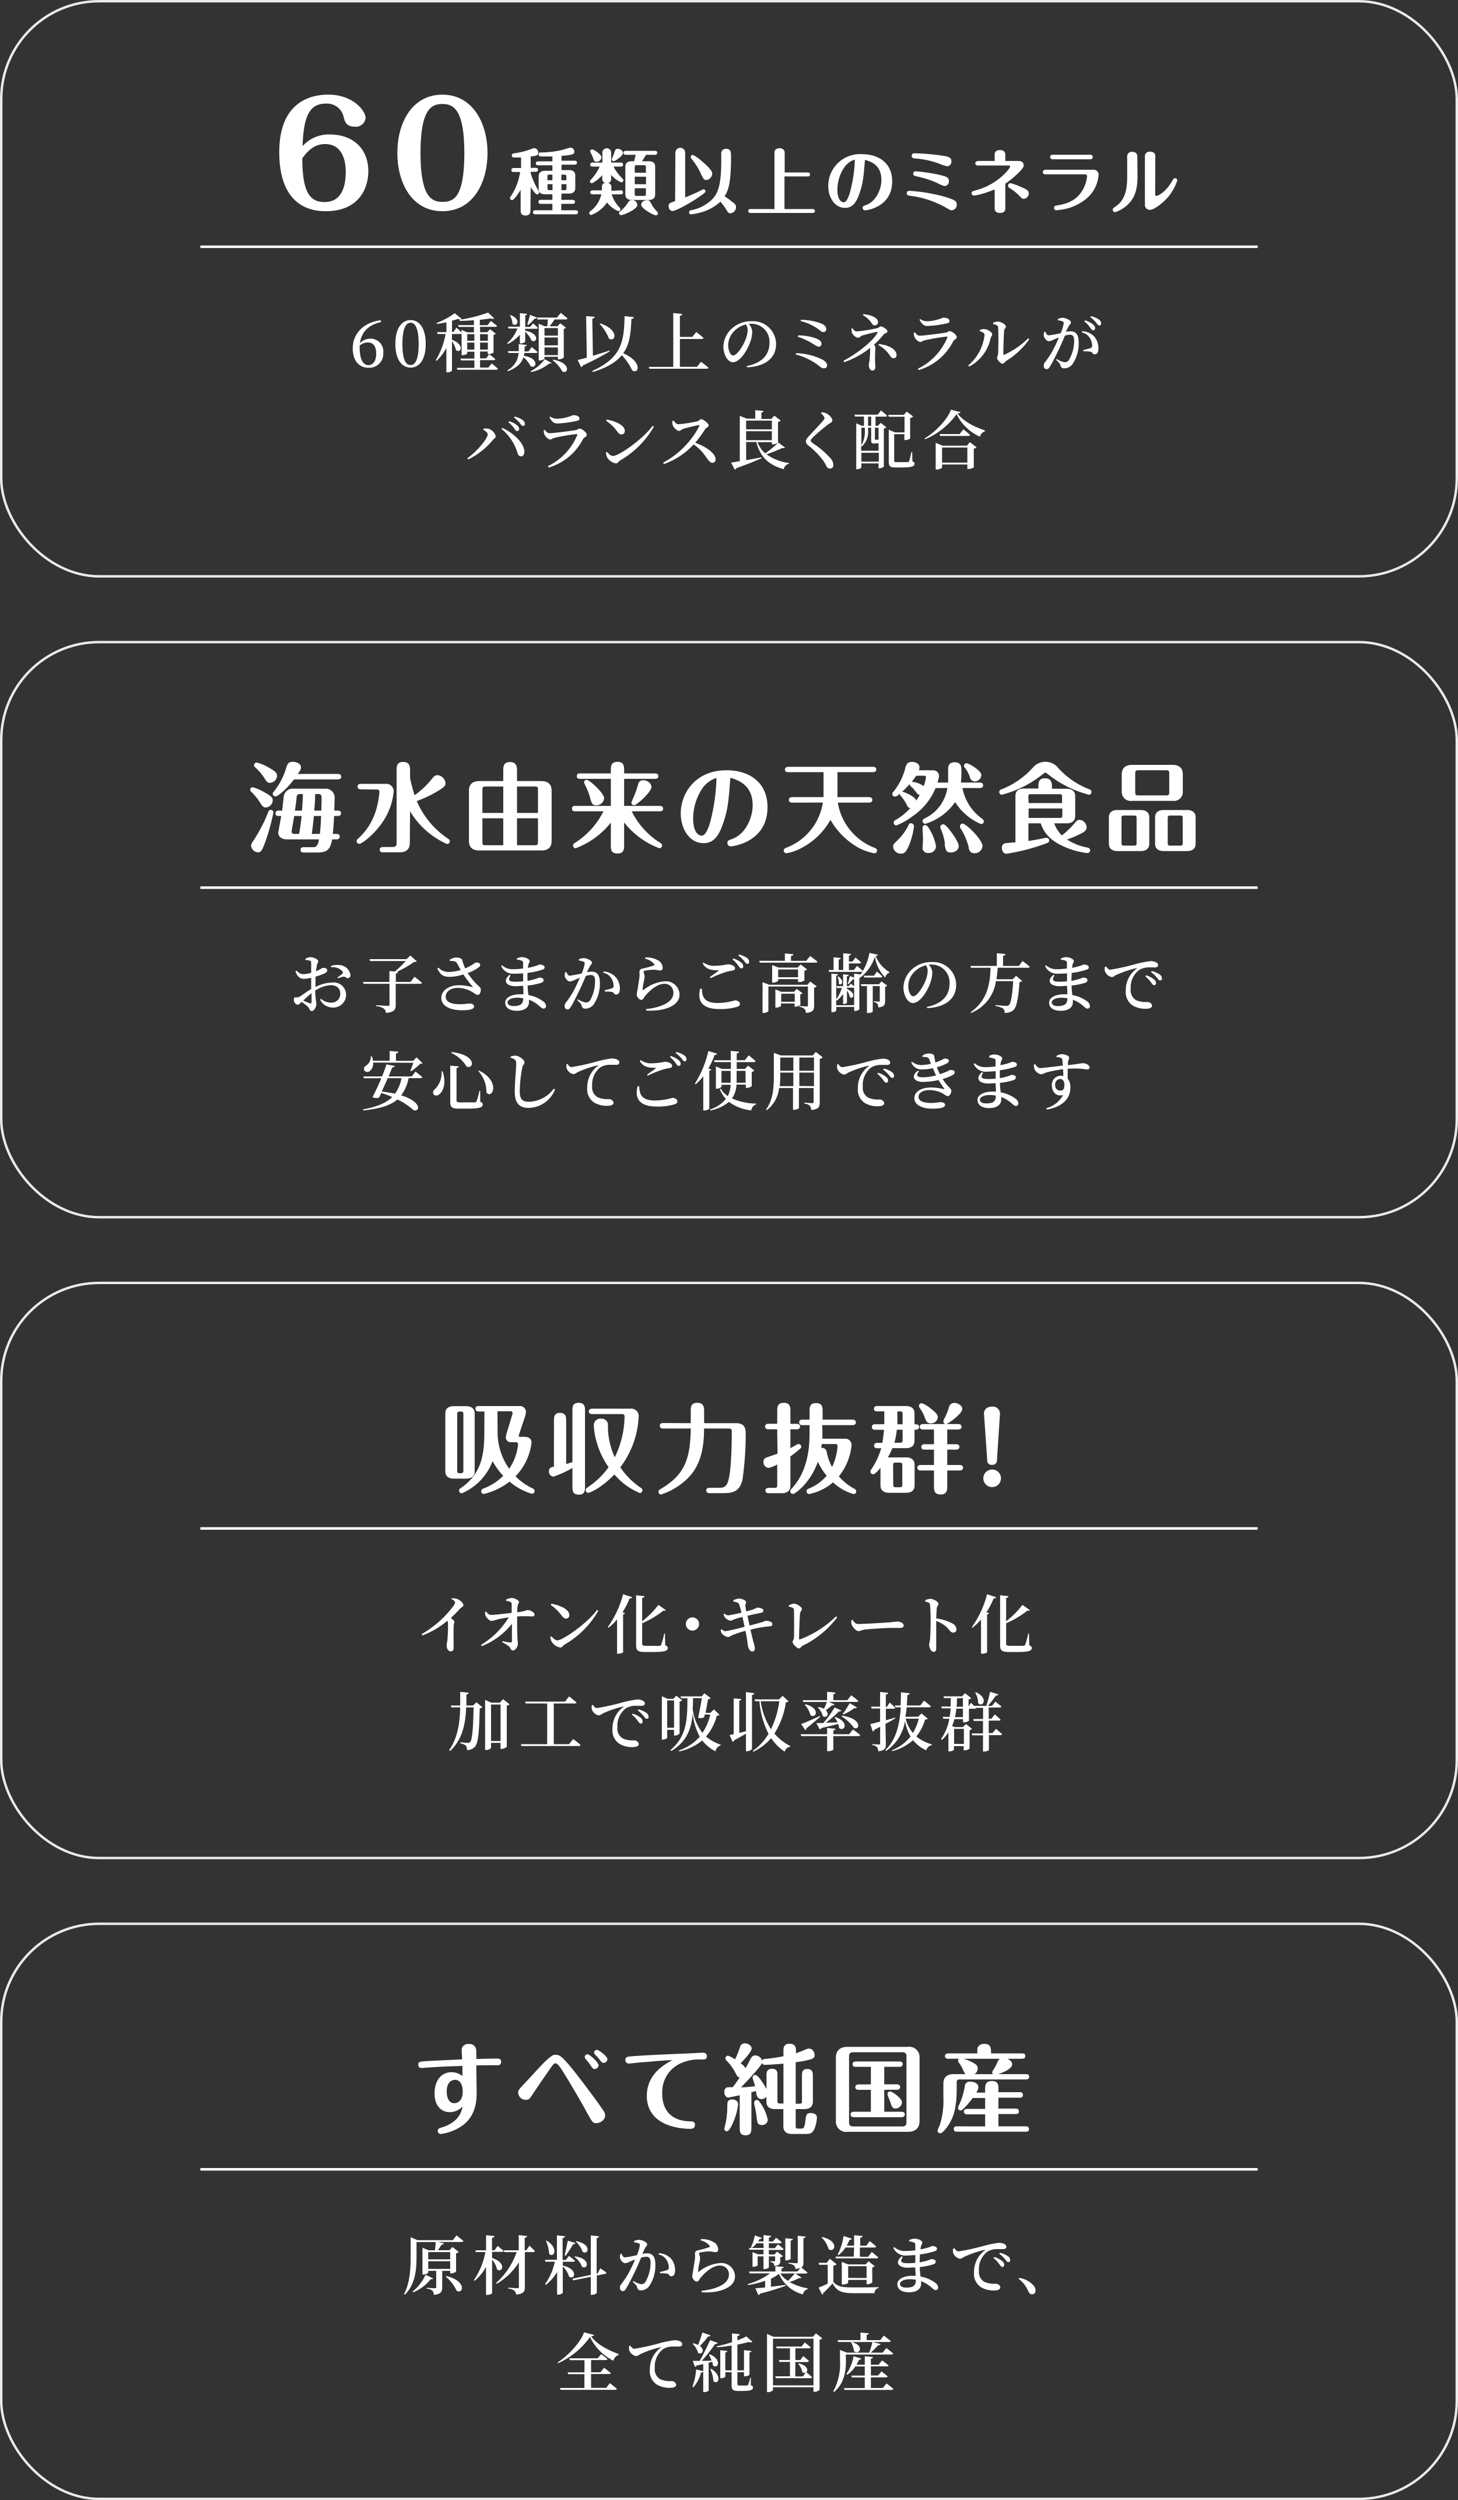 <svg id="レイヤー_1" data-name="レイヤー 1" xmlns="http://www.w3.org/2000/svg" viewBox="0 0 297.85 510.54"><rect x="0" y="0" width="297.85" height="510.54" fill="#333333" stroke="none"/><defs><style>.cls-1,.cls-3{fill:none;stroke:#fff;stroke-miterlimit:10;}.cls-1{stroke-width:0.5px;opacity:0.9;}.cls-2{fill:#fff;}.cls-3{stroke-width:0.52px;}</style></defs><rect class="cls-1" x="0.25" y="0.25" width="297.35" height="117.44" rx="20"/><path class="cls-2" d="M888.87,350c-2.66.61-4,2.09-4.31,4.32a3,3,0,0,1,2.15-.92,2.6,2.6,0,0,1,2.62,2.86,2.87,2.87,0,0,1-3,3.08c-2,0-3.24-1.48-3.24-4,0-2.88,2.15-5.29,5.74-5.7Zm-1,6.4c0-1.51-.63-2.22-1.64-2.22a2.48,2.48,0,0,0-1.73.64c0,.1,0,.21,0,.31,0,2.49.69,3.68,1.79,3.68C887.23,358.78,887.89,358,887.89,356.37Z" transform="translate(-811.03 -284.24)"/><path class="cls-2" d="M898,354.48c0,3.49-1.51,4.83-3.09,4.83s-3.11-1.34-3.11-4.83,1.5-4.88,3.11-4.88S898,351,898,354.48Zm-3.09,4.3c.85,0,1.65-.91,1.65-4.3s-.8-4.34-1.65-4.34-1.67.92-1.67,4.34S894,358.78,894.9,358.78Z" transform="translate(-811.03 -284.24)"/><path class="cls-2" d="M911.48,358.46s.79.63,1.26,1.07c0,.15-.17.21-.36.21h-7.92l-.11-.38h3.59v-1.52H905.2l-.1-.38h2.84v-1.4h-1.46v.34c0,.12-.48.37-1,.37h-.15v-4.43a.38.38,0,0,1-.29.1h-1.68v1.18c2.75,1.05,1.74,2.89.83,2.11a5.62,5.62,0,0,0-.83-1.82v6a1.1,1.1,0,0,1-.94.36h-.2V355.3a10.54,10.54,0,0,1-2,2.63l-.17-.15a15,15,0,0,0,2-5.34h-1.63l-.1-.38h1.91v-2c-.64.13-1.32.25-1.95.33l-.05-.19a16.24,16.24,0,0,0,3.69-2l1.44,1.17c-.14.13-.39.15-.77,0-.34.11-.76.24-1.22.36v2.29h.3l.62-.86s.64.55,1,1v-.56l1.17.5h1.39V351h-3.12l-.1-.37h3.22v-1c-1,.08-2,.13-2.93.13l0-.22a30.34,30.34,0,0,0,5.82-1.47l1.25,1.19c-.13.12-.4.14-.76,0-.61.11-1.37.2-2.18.28v1.11h1.57l.69-.88s.77.61,1.25,1c0,.14-.16.21-.36.21H909.1v1.1h1.46l.58-.61,1.19.92a.9.9,0,0,1-.48.22v3.63a1.91,1.91,0,0,1-1,.3h-.19v-.52H909.1v1.4h1.23l.66-.85s.76.59,1.21,1c0,.15-.16.21-.33.21H909.1v1.52h1.69Zm-5-6v1.36h1.46V352.5Zm1.46,3.18v-1.44h-1.46v1.44Zm1.16-3.18v1.36h1.59V352.5Zm1.59,3.18v-1.44H909.1v1.44Z" transform="translate(-811.03 -284.24)"/><path class="cls-2" d="M914.64,354.32a7.59,7.59,0,0,0,2.1-3h-1.83l-.1-.38h2.43v-2.75l1.46.14c0,.14-.11.24-.37.29V351h1l.58-.71s.65.5,1,.88c0,.14-.14.21-.31.21h-2.28v.39c3.16.59,2.38,2.69,1.28,2a5,5,0,0,0-1.28-1.78v2c0,.12-.5.38-.89.38h-.2v-1.78a8.09,8.09,0,0,1-2.46,1.9Zm3.51,2c0,.2-.07.39-.11.59,3.26.47,2.58,2.75,1.38,2.11a5.24,5.24,0,0,0-1.47-1.82c-.35,1.11-1.17,2.09-3.14,2.83l-.15-.17a4.29,4.29,0,0,0,2.31-3.54H914.9l-.11-.37H917c0-.46,0-.94,0-1.44l1.63.16c0,.16-.13.29-.42.33,0,.32,0,.64-.06,1H919l.66-.88s.74.61,1.19,1c0,.15-.16.2-.34.2Zm-2.82-7.73c2.36.9,1.23,2.58.39,1.78a3.22,3.22,0,0,0-.53-1.7Zm5.4.5a.48.48,0,0,1-.5.23,10.92,10.92,0,0,1-1.28,1.27l-.21-.1c.18-.49.39-1.26.57-1.95Zm-1.3,10.95a8.07,8.07,0,0,0,2.88-2.45l1.39.77c-.07.12-.21.15-.43.08a8.65,8.65,0,0,1-3.74,1.78Zm6.17-11.91s.84.67,1.35,1.13c0,.14-.17.21-.35.21h-2.3a9.81,9.81,0,0,1-1,1.39h1.6l.59-.61,1.16.91a.7.7,0,0,1-.45.23v5.87a1.65,1.65,0,0,1-1,.36H925v-.52h-2.74v.35c0,.13-.47.4-1,.4h-.18v-7.5l1.22.51h.56c0-.37.06-.92.09-1.39h-2.12l-.09-.38h4.07Zm-3.34,3.11v1.54H925v-1.54Zm0,3.52H925v-1.6h-2.74Zm2.74,2v-1.58h-2.74v1.58Zm-1,.92c3.77.63,3.14,3.07,1.91,2.41a7.51,7.51,0,0,0-2-2.3Z" transform="translate(-811.03 -284.24)"/><path class="cls-2" d="M935.57,356a57.63,57.63,0,0,1-5.49,2.88.56.56,0,0,1-.32.35l-.72-1.48c.44-.09,1.09-.26,1.86-.48l-.13-8.47,1.73.13c0,.19-.12.33-.47.38l.12,7.59c1.05-.33,2.23-.69,3.37-1.07Zm4.95-7c0,.19-.18.35-.5.38-.12,2.79-.31,5.14-1.68,7,4,1.73,3.23,4.37,1.84,3.5a11.58,11.58,0,0,0-2.12-3.1c-1.14,1.37-2.95,2.51-5.9,3.42L932,360c6.13-2.75,6.51-6.13,6.62-11.2Zm-6.88,1.28c4.05,1.34,3.09,4,1.77,3.08a8.91,8.91,0,0,0-1.9-3Z" transform="translate(-811.03 -284.24)"/><path class="cls-2" d="M954.23,358.12s1,.7,1.54,1.22c0,.14-.19.2-.38.2H943.68l-.11-.38h5v-11l1.83.2c0,.18-.14.31-.48.37v4.31h2.52l.84-1s.91.7,1.48,1.21c0,.14-.17.21-.36.21h-4.48v5.69h3.49Z" transform="translate(-811.03 -284.24)"/><path class="cls-2" d="M963.59,359c3.26-.68,4.63-2.43,4.63-4.75a3.66,3.66,0,0,0-3.77-3.89l-.5,0a2.53,2.53,0,0,1,.75,1.55,6.59,6.59,0,0,1-.43,2.23c-.57,1.63-2.06,4.07-3.54,4.07-1,0-1.92-1.5-1.92-3.18a5.15,5.15,0,0,1,1.84-3.8,5.79,5.79,0,0,1,3.92-1.39,4.69,4.69,0,0,1,5,4.68c0,2.35-1.59,4.51-5.92,4.73Zm-.17-8.51a4.94,4.94,0,0,0-2.39,1.35,4.14,4.14,0,0,0-1.24,2.89c0,1.14.5,2.1,1,2.1.8,0,2-1.91,2.44-3a6.1,6.1,0,0,0,.54-2.21A2.2,2.2,0,0,0,963.42,350.48Z" transform="translate(-811.03 -284.24)"/><path class="cls-2" d="M973.66,356.36a13.07,13.07,0,0,1,5.44,1.34c.56.34.9.76.9,1.12s-.17.63-.67.63-.75-.31-1.24-.7a13.48,13.48,0,0,0-4.5-2.13Zm.43-3.63a10.51,10.51,0,0,1,3.77.66c.57.25,1,.56,1,1.06a.55.55,0,0,1-.56.58c-.29,0-.51-.16-1-.46A14.91,14.91,0,0,0,974,353Zm5.73-1.24a.57.57,0,0,1-.54.56c-.38,0-.55-.18-1-.54a10.87,10.87,0,0,0-3.68-1.71l0-.25a12.51,12.51,0,0,1,4.14.72C979.57,350.64,979.82,351,979.82,351.49Z" transform="translate(-811.03 -284.24)"/><path class="cls-2" d="M985.13,351.24c.27.34.54.68.93.68a34.29,34.29,0,0,0,4.13-.65c.46-.12.52-.38.76-.38.42,0,1.38.66,1.38,1s-.61.44-.78.65a15.9,15.9,0,0,1-2,2.11.75.75,0,0,1,.31.51c0,.32-.07.81-.07,2.68,0,.46.06,1,.06,1.3s-.08.77-.6.77-.74-.71-.74-1.11a5.85,5.85,0,0,1,.14-.87,21,21,0,0,0,.14-2.28c0-.13,0-.26,0-.36a18.16,18.16,0,0,1-5.3,2.91l-.15-.29c2.68-1.39,5.92-3.91,6.93-5.67.09-.16.08-.21-.09-.2-.44,0-2.32.52-3,.72-.42.13-.53.46-.88.46a1.76,1.76,0,0,1-1.21-1,2.32,2.32,0,0,1-.1-.93Zm2.27-2.86c1.43.16,3,.66,3,1.64a.66.66,0,0,1-.67.66c-.39,0-.52-.28-.85-.76a6.21,6.21,0,0,0-1.57-1.34Zm3.2,6.12c2,.21,3.59,1.06,3.59,2.31a.6.6,0,0,1-.61.59c-.29,0-.45-.11-.77-.57a6.09,6.09,0,0,0-2.33-2.11Z" transform="translate(-811.03 -284.24)"/><path class="cls-2" d="M997.7,352.21l.22-.11c.33.41.56.69,1,.69.79,0,4.31-.46,5.27-.62.44-.07.59-.31.85-.31.48,0,1.46.79,1.46,1.24,0,.3-.56.48-.79.93a11.54,11.54,0,0,1-7,5.78l-.16-.28a12.34,12.34,0,0,0,6-6.35c.05-.16,0-.22-.16-.21a43.1,43.1,0,0,0-4.45.76c-.39.1-.62.34-.91.34-.45,0-1.07-.68-1.2-1.06A2.58,2.58,0,0,1,997.7,352.21Zm6.78-1.94a22.38,22.38,0,0,1-4,.54c-.74,0-1.15-.43-1.61-1.27l.16-.15a2.27,2.27,0,0,0,1.38.45,8,8,0,0,0,2.21-.36c.72-.17.89-.36,1.13-.36.74,0,1.25.23,1.25.67C1005,350,1004.9,350.18,1004.48,350.27Z" transform="translate(-811.03 -284.24)"/><path class="cls-2" d="M1011.2,351.86v-.25a2.13,2.13,0,0,1,.9-.17c.55,0,1.63.6,1.63,1.07,0,.31-.28.5-.34.83a8.51,8.51,0,0,1-4.36,5.76l-.2-.24a9.51,9.51,0,0,0,3.33-6.25C1012.16,352.2,1011.59,352,1011.2,351.86Zm2.71-1.69a2,2,0,0,1,1-.25c.63,0,1.61.59,1.61,1s-.3.35-.35.81c-.09.69-.18,3.8-.17,4.75,0,.19.09.24.25.17a16.71,16.71,0,0,0,4.82-3.32l.23.18a15.67,15.67,0,0,1-4.67,4.4c-.3.2-.51.6-.84.6s-1.07-.82-1.07-1.15.15-.4.21-.92c.05-.68.11-4.11,0-5.37,0-.35-.36-.53-1-.64Z" transform="translate(-811.03 -284.24)"/><path class="cls-2" d="M1028.74,352a5.81,5.81,0,0,1,1-.1c1,0,1.65.59,1.65,2.26a7.49,7.49,0,0,1-1.32,4.52,2.17,2.17,0,0,1-1.65.78c-.49,0-.63-.19-.79-.73-.08-.22-.17-.37-.85-1l.13-.19a4.3,4.3,0,0,0,1.55.66,1,1,0,0,0,1-.55,7.79,7.79,0,0,0,1-3.87c0-.81-.22-1.19-.88-1.19a4.52,4.52,0,0,0-1,.19c-.36.86-.78,1.84-1.15,2.62-.65,1.37-1.4,2.88-1.91,3.69-.25.42-.43.54-.72.54a.61.61,0,0,1-.54-.68,1,1,0,0,1,.26-.75,17.69,17.69,0,0,0,2-3.22c.29-.57.56-1.2.81-1.81-.39.14-.76.29-1,.41a3.09,3.09,0,0,1-1.06.34c-.37,0-.92-.61-1-1.09a1.7,1.7,0,0,1,.1-.84l.21,0c.2.39.33.73.69.73a19.42,19.42,0,0,0,2.46-.45,9.31,9.31,0,0,0,.6-2,.38.38,0,0,0-.2-.38,3.41,3.41,0,0,0-1-.25v-.24a2.3,2.3,0,0,1,1-.26c.58,0,1.68.5,1.68.89s-.33.51-.49.9Zm3.39-.13a3.7,3.7,0,0,1,2.35,1,3.56,3.56,0,0,1,.94,2.53c0,.67-.23,1.18-.73,1.19s-.42-.39-.83-.52a6.73,6.73,0,0,0-1.48-.08l-.06-.27c.52-.12,1.14-.27,1.45-.38s.38-.25.37-.61a3.06,3.06,0,0,0-.49-1.5,2.44,2.44,0,0,0-1.62-1.09Zm.57-2.21a4.67,4.67,0,0,1,1.63.84,1,1,0,0,1,.42.76.39.39,0,0,1-.4.42c-.23,0-.38-.23-.62-.55a5.52,5.52,0,0,0-1.19-1.26Zm1.19-.86a4.7,4.7,0,0,1,1.62.68,1,1,0,0,1,.47.81c0,.27-.14.42-.38.42s-.38-.26-.65-.57a5.47,5.47,0,0,0-1.19-1.14Z" transform="translate(-811.03 -284.24)"/><path class="cls-2" d="M909.76,372l.07-.23a3.9,3.9,0,0,1,.91,0,2.12,2.12,0,0,1,1.56,1.59c0,.28-.36.46-.63.78a15,15,0,0,1-5,3.92l-.17-.24c1.9-1.33,4.17-4,4.17-4.91C910.63,372.59,910.19,372.24,909.76,372Zm7.69,5.42c-.46,0-.61-.35-.8-1a10,10,0,0,0-3.15-4.57l.17-.22c2.09.94,4.35,2.95,4.48,4.72C918.19,377,917.88,377.44,917.45,377.45Zm-1.37-5.71a6.08,6.08,0,0,0-1.2-1.25l.16-.2a4.5,4.5,0,0,1,1.63.83,1,1,0,0,1,.41.76.39.39,0,0,1-.41.42C916.46,372.3,916.32,372.07,916.08,371.74Zm1.16-1.06a6.54,6.54,0,0,0-1.21-1.14l.13-.2a4.55,4.55,0,0,1,1.63.7,1,1,0,0,1,.47.8.36.36,0,0,1-.38.4C917.64,371.24,917.5,371,917.24,370.68Z" transform="translate(-811.03 -284.24)"/><path class="cls-2" d="M922.1,372.12l.22-.11c.33.41.56.69,1,.69.79,0,4.31-.46,5.27-.62.44-.07.59-.31.85-.31.48,0,1.46.79,1.46,1.24s-.56.48-.79.93a11.54,11.54,0,0,1-7,5.78l-.16-.28a12.34,12.34,0,0,0,6-6.35c0-.16,0-.22-.16-.21a43.1,43.1,0,0,0-4.45.76c-.39.1-.62.34-.91.34-.45,0-1.07-.68-1.2-1.06A2.58,2.58,0,0,1,922.1,372.12Zm6.78-1.94a22.38,22.38,0,0,1-4,.54c-.74,0-1.15-.43-1.61-1.27l.16-.15a2.27,2.27,0,0,0,1.38.45,8,8,0,0,0,2.21-.36c.72-.17.89-.36,1.13-.36.74,0,1.25.23,1.25.67C929.44,369.93,929.3,370.09,928.88,370.18Z" transform="translate(-811.03 -284.24)"/><path class="cls-2" d="M944.35,371.19l.26.17a18.68,18.68,0,0,1-6.89,6.9c-.35.23-.51.61-.85.61a2.64,2.64,0,0,1-1.78-1.18,3.14,3.14,0,0,1-.28-1.05l.2-.12c.34.37.79.83,1.25.83C937.49,377.35,942.48,373.82,944.35,371.19ZM935,369.92c1.67.3,3.67,1.11,3.67,2.33a.68.68,0,0,1-.68.71c-.34,0-.56-.2-.9-.64a8.53,8.53,0,0,0-2.23-2.15Z" transform="translate(-811.03 -284.24)"/><path class="cls-2" d="M948.62,370.1c.26.36.56.77,1,.77a27.26,27.26,0,0,0,3.92-.61c.3-.08.49-.41.73-.41.49,0,1.53.88,1.53,1.25s-.52.48-.68.72a23.25,23.25,0,0,1-2.07,2.83c2.14.77,4.17,2.11,4.17,3.42a.66.66,0,0,1-.66.68c-.44,0-.72-.41-1.27-1.13a8.87,8.87,0,0,0-2.57-2.62,14.94,14.94,0,0,1-6.06,4l-.17-.28a17.76,17.76,0,0,0,7.39-7.45c.06-.18,0-.22-.16-.21a31.49,31.49,0,0,0-3.12.76c-.42.13-.52.42-.88.42s-1.07-.68-1.23-1.1a2.79,2.79,0,0,1-.13-.89Z" transform="translate(-811.03 -284.24)"/><path class="cls-2" d="M971.39,375.63c-.09.13-.23.17-.51.08a32.74,32.74,0,0,1-3.27,1.3,10,10,0,0,0,4.6,1.78v.15a1.4,1.4,0,0,0-1.07,1.12c-2.94-.85-4.79-2.35-5.6-5.56h-2.08v3.71l3.13-.58,0,.2c-1.14.49-2.76,1.17-5.12,2a.54.54,0,0,1-.34.31l-.76-1.45c.4,0,1-.15,1.79-.28v-9.25l1.43.57h1.73V368l1.67.15c0,.17-.11.29-.41.34v1.31h2l.63-.68,1.31,1a1,1,0,0,1-.55.27v4.22a1.74,1.74,0,0,1-1.06.38h-.2v-.45h-2.92a5.83,5.83,0,0,0,1.56,2.28,20.66,20.66,0,0,0,2.69-2.22Zm-7.94-5.5v1.79h5.26v-1.79Zm0,4h5.26V372.3h-5.26Z" transform="translate(-811.03 -284.24)"/><path class="cls-2" d="M978.74,368.63l.14-.2a2.77,2.77,0,0,1,1,.24c.63.33,1.19,1,1.19,1.41s-.33.44-.85.82a38.89,38.89,0,0,0-3.09,2.62c-.37.37-.47.52-.47.68s.18.36.45.57a18,18,0,0,1,3.54,3,2.33,2.33,0,0,1,.63,1.4.69.69,0,0,1-.73.76.72.72,0,0,1-.64-.41c-.16-.27-.29-.59-.65-1.14a16.52,16.52,0,0,0-3.1-3.17,1.16,1.16,0,0,1-.5-.85,1.21,1.21,0,0,1,.38-.77c.68-.81,2.58-2.75,3.13-3.45.21-.26.29-.39.29-.56S979.18,369,978.74,368.63Z" transform="translate(-811.03 -284.24)"/><path class="cls-2" d="M991,368.06s.77.61,1.24,1.05c0,.14-.15.21-.35.21h-2v1.88h.48l.57-.61,1.16.91a.87.87,0,0,1-.51.25v7.77a1.46,1.46,0,0,1-.92.35h-.17v-1H987v.81c0,.13-.42.38-.89.38h-.16v-9.39l1.12.51h.46v-1.88h-1.84l-.1-.38h4.76Zm-1.36,6.76c-.55,0-.64-.2-.64-.67v-2.57h-.63v.54a4,4,0,0,1-1.3,3.3l-.12-.13v1h3.56v-1.53c-.14,0-.31,0-.53,0ZM987,371.58v3.58a5.33,5.33,0,0,0,.7-3.05v-.53Zm3.56,6.93V376.7H987v1.81ZM989,369.32h-.63v1.88H989Zm.76,2.26v2.28c0,.13,0,.17.1.17h.5l.15,0v-2.43Zm7.66,6.87c.35.13.44.27.44.49,0,.51-.53.76-2.55.76H994c-1.14,0-1.41-.25-1.41-1.14V372l1.31.54h1.91v-3.2h-3.21l-.12-.38h3.17l.62-.67,1.31,1a1.12,1.12,0,0,1-.62.3v4.2a1.68,1.68,0,0,1-1,.31h-.18v-1.2h-2.08v5.39c0,.24.08.32.54.32h1.13c.5,0,.91,0,1.08,0a.29.29,0,0,0,.29-.18,15.35,15.35,0,0,0,.48-1.9h.16Z" transform="translate(-811.03 -284.24)"/><path class="cls-2" d="M1007.24,368.4c0,.16-.22.23-.6.26,1.18,1.63,3.44,2.75,5.59,3.47v.2a1.44,1.44,0,0,0-1,1.1,9.86,9.86,0,0,1-4.79-4.61,15,15,0,0,1-6.43,5.12l-.09-.18c2.25-1.31,4.76-4,5.37-5.86Zm1.92,6.13,1.37,1.05a1.19,1.19,0,0,1-.57.29v3.81a2,2,0,0,1-1.08.33h-.23v-.92h-5.17v.63c0,.11-.58.4-1.11.4h-.19v-5.45l1.38.58h5Zm-1.33-2.62s.85.65,1.37,1.14a.32.32,0,0,1-.35.21h-5.76l-.11-.38h4.09Zm.82,6.8v-3.08h-5.17v3.08Z" transform="translate(-811.03 -284.24)"/><path class="cls-2" d="M878.34,311.7c4.93,0,7.93,3,7.93,7.49,0,3.72-2.08,8.18-8.71,8.18-5.67,0-9.48-3.63-9.48-12.07,0-8.82,4.79-11.73,10-11.73s7.64,3.4,7.64,4.76a2,2,0,0,1-2.19,1.78c-1.79,0-2.07-1.06-2.3-2a3.47,3.47,0,0,0-3.66-2.71c-3.32,0-4.53,2.6-4.73,8.68A7.17,7.17,0,0,1,878.34,311.7Zm-1,13.8c3.57,0,4.32-3.34,4.32-6.17,0-.8,0-5.67-4.21-5.67-2.45,0-3.77,1.7-4.67,2.91C872.81,323.11,874.11,325.5,877.31,325.5Z" transform="translate(-811.03 -284.24)"/><path class="cls-2" d="M910.62,315.47c0,6.17-3,11.9-9.22,11.9s-9.2-5.76-9.2-11.9,3-11.9,9.2-11.9S910.62,309.39,910.62,315.47Zm-13.69,0c0,8.91,2.22,10,4.47,10s4.49-.78,4.49-10c0-8.93-2.25-10-4.49-10C899.32,305.5,896.93,306.25,896.93,315.47Z" transform="translate(-811.03 -284.24)"/><path class="cls-2" d="M919.39,327.18c0,.3,0,1.07-1,1.07s-1-.74-1-1.07V323c-.26.42-1.3,2.1-1.76,2.1a.41.41,0,0,1-.41-.41.58.58,0,0,1,.14-.33,12.34,12.34,0,0,0,1.93-5H916c-.16,0-.5,0-.5-.4s.36-.41.5-.41h1.48v-2.15l-1.4,0c-.18,0-.5-.06-.5-.42s.36-.42.47-.43a15.71,15.71,0,0,0,3.62-.92,1.43,1.43,0,0,1,.53-.15.92.92,0,0,1,.79.92c0,.59-.37.66-1.55.8v2.31h1c.15,0,.5.05.5.41s-.35.4-.5.4h-1v.27a15.3,15.3,0,0,0,1.6,3.59c.11.19.13.23.13.35a.4.4,0,0,1-.4.41c-.34,0-1-1-1.33-1.49Zm6.3-2.13H928c.16,0,.5.06.5.41s-.36.41-.5.41h-2.31v1.31h2.91c.18,0,.5,0,.5.41s-.34.41-.5.41h-8.2c-.15,0-.5-.05-.5-.41s.35-.41.5-.41h3.48v-1.31h-2.34c-.16,0-.5,0-.5-.41s.36-.41.5-.41h2.34v-1.13h-1.52c-.74,0-1.29-.31-1.29-1.12v-2.56c0-.87.65-1.12,1.29-1.12h1.52V318H921c-.15,0-.5,0-.5-.4s.35-.41.5-.41h2.88v-1c-.42,0-1.18,0-1.82,0s-1,0-1-.41.21-.4.55-.41a18.63,18.63,0,0,0,4.31-.53c.27-.06,1.47-.45,1.63-.45a.8.8,0,0,1,.81.8.58.58,0,0,1-.47.59,12.48,12.48,0,0,1-2.15.28v1h2.66c.18,0,.5.05.5.4s-.34.41-.5.41h-2.66v1.1h1.52c.74,0,1.29.32,1.29,1.12v2.56c0,.87-.65,1.12-1.29,1.12h-1.52Zm-1.81-4v-1.15h-.64c-.3,0-.38.11-.38.37v.78Zm-1,.8v.84c0,.28.08.38.38.38h.64v-1.22Zm3.85-.8v-.78c0-.26-.08-.37-.38-.37h-.64v1.15Zm-1,.8v1.22h.64c.3,0,.38-.1.38-.38v-.84Z" transform="translate(-811.03 -284.24)"/><path class="cls-2" d="M937.81,323.11c.15,0,.5.05.5.41s-.35.41-.5.41H936a6.46,6.46,0,0,0,1.55,2.63.54.54,0,0,1,.21.4.41.41,0,0,1-.4.41,5.75,5.75,0,0,1-2.33-1.79,6.6,6.6,0,0,1-3.21,2.56.39.39,0,0,1-.41-.41.42.42,0,0,1,.2-.35,5.87,5.87,0,0,0,2.26-3.46h-1.76c-.18,0-.5-.05-.5-.4s.34-.41.5-.41H934c0-.13,0-.7,0-.82a.8.8,0,0,1,.64-.73c-.58-.19-.58-.58-.58-1V320a6.89,6.89,0,0,1-2.1,1.67.41.41,0,0,1-.41-.41c0-.16.07-.23.23-.38a9.31,9.31,0,0,0,1.75-2.62h-1.44c-.18,0-.5-.06-.5-.41s.34-.41.5-.41h2v-1.93a.9.9,0,1,1,1.79,0v1.93h1.93c.15,0,.5,0,.5.41s-.35.41-.5.41h-1.45a10,10,0,0,0,1.85,2.48.43.43,0,0,1,.16.33.41.41,0,0,1-.41.41,5.49,5.49,0,0,1-2.08-1.54v.69c0,.37,0,.75-.59,1,.64.19.64.55.64,1s0,.49,0,.58Zm-4.93-5.84c-.45,0-.53-.26-.7-.8a9.41,9.41,0,0,0-.46-1,1.14,1.14,0,0,1-.13-.3.41.41,0,0,1,.4-.42c.39,0,1.92,1.06,1.92,1.62A1,1,0,0,1,932.88,317.27Zm3.14-.53c0-.07.37-.93.43-1.11.23-.75.31-1,.79-1s1.06.4,1.06.82c0,.69-1.73,1.72-1.85,1.72A.42.42,0,0,1,936,316.74Zm1.9,11.43a.41.41,0,0,1-.42-.41c0-.19,0-.22.36-.48a6.75,6.75,0,0,0,1.51-1.76.88.88,0,0,1,.76-.43,1.06,1.06,0,0,1,1.1,1C941.23,327,938.38,328.17,937.92,328.17Zm5.66-11c.75,0,1.29.3,1.29,1.11v5.66c0,.88-.63,1.13-1.29,1.13h-3.51c-.75,0-1.29-.32-1.29-1.13v-5.66c0-.88.63-1.11,1.29-1.11h.52c0-.18.19-.69.3-1.32h-2c-.17,0-.49-.05-.49-.4s.33-.41.49-.41h5.9c.16,0,.5,0,.5.39s-.35.42-.5.42H943c-.07.11-.44.77-.82,1.32Zm-.6,2.34v-1.16c0-.26-.06-.38-.38-.38h-1.52c-.3,0-.38.11-.38.38v1.16Zm-2.28.81v1.54H943v-1.54Zm0,2.36v1.19c0,.28.08.38.38.38h1.52c.32,0,.38-.12.38-.38v-1.19Zm3.44,3.3a7.43,7.43,0,0,0,1.14,1.5.45.45,0,0,1,.16.32.41.41,0,0,1-.42.41c-.43,0-3-1.35-3-2.17,0-.41.36-.91,1.18-.91C943.65,325.09,943.72,325.21,944.14,325.94Z" transform="translate(-811.03 -284.24)"/><path class="cls-2" d="M949,315.42a1,1,0,0,1,2,0v9.12a30.27,30.27,0,0,0,3.45-1.54.57.57,0,0,1,.29-.1.4.4,0,0,1,.41.41c0,.21-.38.49-.84.81-2.45,1.77-5.31,3.21-5.88,3.21s-.81-.6-.81-1a.74.74,0,0,1,.33-.66c.05,0,.92-.33,1-.38Zm11.84,10.19c.38.32.55.52.55.94a1.24,1.24,0,0,1-1.13,1.24c-.42,0-.55-.23-.8-.66a13.08,13.08,0,0,0-1.26-1.7,9.75,9.75,0,0,1-4.32,2.27,11.88,11.88,0,0,1-1.68.31.4.4,0,0,1-.4-.41.42.42,0,0,1,.37-.42,8.33,8.33,0,0,0,3.88-1.81c1.35-1.14,2.32-2.55,2.32-8.08,0-.24,0-1.4,0-1.66a.93.93,0,0,1,1-1c1,0,1,.7,1,1.68,0,5.05-.48,6.74-1.32,8A19,19,0,0,1,960.79,325.61ZM955.34,321c-.51,0-.63-.27-1-1a14.07,14.07,0,0,0-1.73-2.95c-.44-.55-.48-.6-.48-.74a.44.44,0,0,1,.42-.44,7,7,0,0,1,1.67,1.13c.94.77,2.31,2,2.31,2.64A1.38,1.38,0,0,1,955.34,321Z" transform="translate(-811.03 -284.24)"/><path class="cls-2" d="M971.33,319.46H976c.17,0,.5,0,.5.41s-.32.4-.5.4h-4.71v6.66H977c.16,0,.5,0,.5.39s-.32.41-.5.41H964.4c-.18,0-.5,0-.5-.41s.31-.39.5-.39h4.84V315.84c0-.65,0-.89.28-1.09a1.25,1.25,0,0,1,.77-.24,1.15,1.15,0,0,1,.88.37c.15.21.16.28.16,1Z" transform="translate(-811.03 -284.24)"/><path class="cls-2" d="M986.65,323.61c-.64,1.92-1.41,3.08-3,3.08-2.14,0-3.42-2.21-3.42-4.47a6.5,6.5,0,0,1,6.91-6.5c3.2,0,6.15,1.66,6.15,5.56,0,5.28-5.23,5.91-5.53,5.91a.49.49,0,0,1-.5-.5c0-.35.14-.39.76-.61,2-.74,3.07-3.22,3.07-5.07,0-3-2-3.75-3.36-4.13C987.44,320.41,987.34,321.59,986.65,323.61Zm-3.28-5A8.32,8.32,0,0,0,982.1,323c0,2.19.94,2.55,1.29,2.55.65,0,1.1-1.42,1.27-2a28.94,28.94,0,0,0,1-6.72A4.06,4.06,0,0,0,983.37,318.64Z" transform="translate(-811.03 -284.24)"/><path class="cls-2" d="M1004,326.49a19.72,19.72,0,0,0-6.88-2.25c-.56-.07-.85-.12-.85-.56,0-.05,0-.47.54-.47a34.21,34.21,0,0,1,7.57,1.31c1.69.59,2.1.72,2.1,1.51a1.09,1.09,0,0,1-1.09,1.15C1005.21,327.18,1005.08,327.1,1004,326.49Zm-1.4-8.94a18.49,18.49,0,0,0-4.43-.94c-.47,0-.89-.07-.89-.55a.5.5,0,0,1,.56-.52,48.55,48.55,0,0,1,5.38.44c1.5.22,2.17.34,2.17,1.22a.94.94,0,0,1-.88,1A14.37,14.37,0,0,1,1002.58,317.55Zm.09,4.15a20,20,0,0,0-4.21-1.4c-.69-.17-.89-.21-.89-.61a.46.46,0,0,1,.51-.47,37.11,37.11,0,0,1,4.39.63c2,.43,2.39.62,2.39,1.38a.94.94,0,0,1-.9,1A5.69,5.69,0,0,1,1002.67,321.7Z" transform="translate(-811.03 -284.24)"/><path class="cls-2" d="M1016.4,326.72c0,.28,0,1-1.07,1s-1.1-.69-1.1-1v-3.8a21.28,21.28,0,0,1-2.93,1,10.13,10.13,0,0,1-1.26.26.5.5,0,0,1-.52-.5c0-.35.14-.38,1.07-.64,4.35-1.21,6.8-4.42,6.8-4.8,0-.18-.18-.2-.25-.2h-6.3c-.29,0-.57-.12-.57-.46s.41-.47.57-.47h3.39v-1.22c0-.29,0-1,1.07-1s1.1.69,1.1,1v1.22h2.69c.16,0,1.06,0,1.06.88,0,.31-.14.57-.69,1.17a19.58,19.58,0,0,1-3.06,2.59Zm2.85-2.51a9,9,0,0,0-1.88-1.51c-.25-.16-.41-.26-.41-.54a.52.52,0,0,1,.49-.52,12.05,12.05,0,0,1,1.84.64c1.62.67,1.91.93,1.91,1.45a1.12,1.12,0,0,1-1,1.1C1019.85,324.83,1019.79,324.77,1019.25,324.21Z" transform="translate(-811.03 -284.24)"/><path class="cls-2" d="M1034.38,318.9a1,1,0,0,1,1.07,1.13,7,7,0,0,1-3.06,5.21,10.24,10.24,0,0,1-4.54,1.82c-.25,0-.9.12-1,.12a.48.48,0,0,1-.5-.47c0-.41.29-.47.79-.55,2.68-.44,4.3-1.51,5.32-3.61a6.86,6.86,0,0,0,.64-2.28.39.39,0,0,0-.4-.43h-8.07c-.29,0-.57-.12-.57-.47s.41-.47.57-.47Zm-.68-3.06c.57,0,.57.41.57.46s0,.47-.57.47h-7.57c-.32,0-.57-.14-.57-.47s.25-.46.57-.46Z" transform="translate(-811.03 -284.24)"/><path class="cls-2" d="M1043.41,320.12c0,2.54-.41,4.46-2.1,6a6.87,6.87,0,0,1-2.48,1.45.52.52,0,0,1-.49-.51c0-.24.08-.29.8-.81,2-1.44,2.16-4.06,2.16-6v-4a.91.91,0,0,1,1-1c1.07,0,1.07.76,1.07,1Zm3.6,3.74c0,.13,0,.38.26.38s1.84-.61,3.29-3.15c.17-.31.26-.46.51-.46a.48.48,0,0,1,.47.44,10.52,10.52,0,0,1-1.86,3.38c-1,1.16-2.83,2.64-3.76,2.64a1,1,0,0,1-1-1.1v-9.77a.92.92,0,0,1,1.06-1c1.07,0,1.07.75,1.07,1Z" transform="translate(-811.03 -284.24)"/><line class="cls-3" x1="40.93" y1="50.39" x2="256.92" y2="50.39"/><rect class="cls-1" x="0.25" y="131.12" width="297.35" height="117.44" rx="20"/><path class="cls-2" d="M875.48,485.79a7.83,7.83,0,0,1,3.46-.91,2.52,2.52,0,0,1,2.79,2.56,2.6,2.6,0,0,1-2.81,2.54,2.84,2.84,0,0,1-2.49-1.6l.19-.18a3,3,0,0,0,2,.78,1.77,1.77,0,0,0,1.92-1.83c0-.93-.56-1.73-2-1.73a6.59,6.59,0,0,0-3.13,1.11c.07,1.86.24,2.31.24,2.81s-.45,1.36-.92,1.36-.41-.49-.81-.88a10.93,10.93,0,0,0-1.29-1c-.38.4-.52.59-.74.59a.75.75,0,0,1-.53-.26,1,1,0,0,1-.3-.73c0-.42.09-.53.43-.51a1.12,1.12,0,0,0,.78-.17c.43-.24,1.42-1,2.33-1.54V483.9a6.59,6.59,0,0,1-1.4.22c-.74,0-1.37-.23-1.81-1.54l.19-.15c.65.62.91.75,1.54.74a7.28,7.28,0,0,0,1.48-.28c0-.86,0-1.65,0-2s-.08-.4-.29-.48a2.77,2.77,0,0,0-.9-.13l0-.22a1.83,1.83,0,0,1,1.09-.36c.6,0,1.53.45,1.53.8s-.21.55-.3,1c0,.25-.11.63-.16,1.09.84-.34,1.21-.68,1.43-.7s.85,0,.88.5c0,.24-.17.43-.48.59a15.39,15.39,0,0,1-1.92.71c0,.55,0,1.12,0,1.63Zm-.8,1.27a16.48,16.48,0,0,0-1.69,1.49,13.89,13.89,0,0,0,1.32.56c.28.1.37,0,.37-.26Zm4-5.58a4,4,0,0,1,1.82-.16,2.38,2.38,0,0,1,2.12,2,.58.58,0,0,1-.54.67c-.31,0-.52-.36-.9-.31a7.42,7.42,0,0,0-1.09.33l-.12-.19a8.51,8.51,0,0,0,1-.73.34.34,0,0,0,0-.51,2.65,2.65,0,0,0-2.33-.81Z" transform="translate(-811.03 -284.24)"/><path class="cls-2" d="M895.72,483.7s.94.72,1.51,1.24c0,.14-.17.2-.36.2h-5v4.29c0,.94-.25,1.5-2,1.66a1.21,1.21,0,0,0-.45-.9,3.2,3.2,0,0,0-1.56-.49v-.19s2,.13,2.39.13.35-.08.35-.3v-4.2H885.3l-.12-.38h5.4v-2.24l1.09.11a17.7,17.7,0,0,0,2.24-2.14h-7.27l-.12-.38h7.54l.8-.74,1.31,1.16c-.1.11-.26.15-.56.16a22.73,22.73,0,0,1-3.5,2l.23,0c0,.19-.16.3-.45.35v1.71h3Z" transform="translate(-811.03 -284.24)"/><path class="cls-2" d="M902.89,480.23a2.59,2.59,0,0,1,1.3-.46c.63,0,1.18.21,1.26.49a11.07,11.07,0,0,0,.61,1.74,11.63,11.63,0,0,0,2.09-1.18,1,1,0,0,1,.89.19.53.53,0,0,1-.11.69,8.56,8.56,0,0,1-2.36,1.24,13.62,13.62,0,0,0,2.27,2.68c.3.3.42.45.42.72,0,.42-.21,1.06-.6,1.06s-.58-.24-1-.49a6,6,0,0,0-3.15-.94c-1.42,0-2.43.77-2.43,1.79s1,1.55,2.94,1.55c.94,0,1.45-.14,1.94-.14s.91.18.91.63-.65.74-2.46.74c-2.36,0-4.23-.82-4.23-2.54,0-1.45,1.55-2.57,3.61-2.57a10.54,10.54,0,0,1,2.7.38c.15,0,.19,0,.07-.12a22.11,22.11,0,0,1-1.86-2.46,10.54,10.54,0,0,1-2.74.49c-1.49,0-2-.5-2.59-1.71l.21-.17a3,3,0,0,0,2.25.89,9.71,9.71,0,0,0,2.32-.41c-.29-.53-.58-1.09-.81-1.45s-.66-.39-1.42-.41Z" transform="translate(-811.03 -284.24)"/><path class="cls-2" d="M916.57,480a2.17,2.17,0,0,1,1.07-.3c.72,0,1.59.38,1.59.81,0,.26-.19.4-.26.73,0,.17-.08.38-.12.64a12.76,12.76,0,0,0,1.63-.39c.48-.14.67-.29.8-.29.34,0,1,.15,1,.54s-.23.43-.55.55a16.28,16.28,0,0,1-2.94.63c0,.48,0,1,0,1.61a11,11,0,0,0,1.57-.37c.51-.15.72-.29.84-.29.43,0,.87.14.87.5s-.2.45-.48.57a15,15,0,0,1-2.77.56c0,.75.1,1.37.15,1.94a7,7,0,0,1,3,1.27,1.29,1.29,0,0,1,.6.94c0,.37-.21.55-.48.55s-.44-.14-.73-.39a7,7,0,0,0-2.27-1.43c0,.17,0,.34,0,.51,0,1.09-.93,1.76-2.44,1.76s-2.41-.61-2.41-1.67,1.35-1.7,3-1.7q.38,0,.72,0c0-.5,0-1.09-.07-1.72-.5,0-1,.07-1.52.07-1.8,0-2.78-1-1.25-2.32l.22.14c-.68,1-.23,1.26,1,1.26.52,0,1,0,1.56-.08V484c0-.34,0-.69,0-1-.56.05-1.15.07-1.74.07a2.67,2.67,0,0,1-2.75-1.57l.2-.14a3.16,3.16,0,0,0,2.28.8,17.33,17.33,0,0,0,2-.15c0-.56,0-1,0-1.15a.39.39,0,0,0-.29-.44,5.07,5.07,0,0,0-1-.24Zm1.35,8.09a6.39,6.39,0,0,0-1.25-.11c-1.16,0-1.95.44-1.95.94s.49.77,1.26.77C917.39,489.65,917.92,489.26,917.92,488.05Z" transform="translate(-811.03 -284.24)"/><path class="cls-2" d="M930.92,482.75a7.14,7.14,0,0,1,1-.09c1,0,1.65.59,1.65,2.25a7.43,7.43,0,0,1-1.32,4.52,2.14,2.14,0,0,1-1.65.78c-.48,0-.63-.19-.79-.73-.07-.22-.17-.37-.85-1l.13-.18a4.3,4.3,0,0,0,1.55.65,1,1,0,0,0,1-.55,7.89,7.89,0,0,0,.95-3.86c0-.82-.22-1.2-.88-1.2a4.36,4.36,0,0,0-1,.19c-.37.86-.79,1.84-1.16,2.62-.65,1.37-1.4,2.88-1.91,3.69-.25.42-.43.54-.72.54a.62.62,0,0,1-.54-.68,1,1,0,0,1,.27-.75,17.71,17.71,0,0,0,2-3.22c.29-.57.57-1.19.82-1.81a10.35,10.35,0,0,0-1,.41,3.09,3.09,0,0,1-1.06.34c-.37,0-.92-.61-1-1.09a1.7,1.7,0,0,1,.11-.84l.21,0c.19.39.33.74.68.74a19.57,19.57,0,0,0,2.46-.46,9.15,9.15,0,0,0,.6-2,.37.37,0,0,0-.19-.38,3.41,3.41,0,0,0-1-.25v-.24a2.25,2.25,0,0,1,1-.26c.58,0,1.68.5,1.68.89s-.33.51-.48.9Zm3.4-.13a3.65,3.65,0,0,1,2.34,1,3.48,3.48,0,0,1,1,2.52c0,.67-.24,1.18-.74,1.2s-.42-.4-.82-.53a6.77,6.77,0,0,0-1.48-.08l-.07-.27a13.93,13.93,0,0,0,1.45-.38.51.51,0,0,0,.37-.6,3,3,0,0,0-.48-1.51,2.46,2.46,0,0,0-1.63-1.09Z" transform="translate(-811.03 -284.24)"/><path class="cls-2" d="M942.8,480l.07-.24a4.68,4.68,0,0,1,2.53.56,1.75,1.75,0,0,1,1,1.54c0,.35-.16.55-.52.55s-.62-.12-1.21-.15a10,10,0,0,0-1.87.2c-.22,0-.29.14-.29.26s.18.51.2.84a4.79,4.79,0,0,1-.15,1.1,9.18,9.18,0,0,0-.25,1.65c0,.14.07.16.17.09a7.85,7.85,0,0,1,4.37-1.77,2.78,2.78,0,0,1,3,2.74c0,2.46-3.66,3.47-6.83,3.22l0-.3a13.48,13.48,0,0,0,2.58-.49c2.33-.75,3-1.8,3-2.82a1.78,1.78,0,0,0-1.87-1.84c-1.47,0-3,1.41-3.89,2.45-.28.36-.43.83-.8.83a.84.84,0,0,1-.62-.37,1.13,1.13,0,0,1-.31-.73,8.51,8.51,0,0,1,.16-1c.09-.68.31-1.91.39-2.54a6.47,6.47,0,0,0,0-1,.67.67,0,0,1,.57-.74,17.32,17.32,0,0,0,2.35-.65c.17-.08.18-.2,0-.38A3.41,3.41,0,0,0,942.8,480Z" transform="translate(-811.03 -284.24)"/><path class="cls-2" d="M954.41,486.14c.07,1.77.52,2.92,3.3,2.92a13.16,13.16,0,0,0,3.47-.54c.42,0,1,.24,1,.67s-.15.5-.64.67a11.73,11.73,0,0,1-3.57.43c-3.61,0-4.52-1.71-3.9-4.14Zm1.61-2.37c.58-.39,1.31-.93,1.73-1.25.13-.1.12-.14,0-.14-1.43,0-2.48-.17-3.18-1.41l.17-.17a3.74,3.74,0,0,0,2.45.66,15.42,15.42,0,0,0,2.55-.31c.56,0,1.44.34,1.44.76s-.18.46-.59.54a9.53,9.53,0,0,0-1.4.32,23.86,23.86,0,0,0-3,1.22Zm4.81-3.8a4.63,4.63,0,0,1,1.64.85,1,1,0,0,1,.4.77.39.39,0,0,1-.4.41c-.21,0-.37-.23-.61-.56a5.77,5.77,0,0,0-1.17-1.26Zm1.17-.81a4.91,4.91,0,0,1,1.61.68,1,1,0,0,1,.46.81.36.36,0,0,1-.37.41c-.24,0-.38-.25-.64-.58a7.74,7.74,0,0,0-1.21-1.14Z" transform="translate(-811.03 -284.24)"/><path class="cls-2" d="M976.54,479.46s.91.67,1.48,1.15c0,.15-.19.21-.37.21H966.24l-.12-.38h5.25v-1.5l1.72.15c0,.19-.13.32-.47.36v1h3.1Zm0,5.2,1.33,1a.84.84,0,0,1-.53.26v3.7c0,.84-.2,1.34-1.68,1.47a1.3,1.3,0,0,0-.27-.81,1.87,1.87,0,0,0-1.07-.42v-.18s1.2.08,1.48.08.28-.08.28-.25v-3.82H968v5c0,.13-.52.41-1,.41h-.19v-6.3l1.35.53H976Zm-2.48.12v-.6H970v.32c0,.11-.55.4-1.06.4h-.17v-3.58l1.3.51h3.9l.62-.64,1.31,1a1,1,0,0,1-.54.27v2a1.89,1.89,0,0,1-1.05.32Zm.49,4.66a1.65,1.65,0,0,1-1,.36h-.2v-.65h-2.77v.49c0,.1-.51.36-1,.36h-.15v-3.72l1.19.49h2.61l.56-.59,1.19.9a1,1,0,0,1-.48.23Zm-.49-5.64v-1.59H970v1.59Zm-.67,5v-1.64h-2.77v1.64Z" transform="translate(-811.03 -284.24)"/><path class="cls-2" d="M986.11,481.49s.73.59,1.19,1c0,.15-.17.21-.35.21h-6.53l-.1-.38h1v-2.59l1.45.13c0,.17-.13.29-.41.33v2.13h.93v-3.42l1.58.15c0,.17-.14.28-.42.34v1.2h.73l.62-.82s.69.57,1.12,1c0,.15-.16.21-.34.21h-2.13v1.35h1Zm4.26-2.28c0,.14-.16.21-.44.24a6.41,6.41,0,0,0,2.78,3.27v.16a1.27,1.27,0,0,0-.84,1,7.88,7.88,0,0,1-2.11-4.3,8.71,8.71,0,0,1-3.18,4.43v6.31c0,.12-.46.36-.85.36h-.2v-.82h-3.67v.75c0,.12-.43.33-.8.33h-.18v-7.89l1.36.15c0,.15-.12.24-.38.28v4.81A7,7,0,0,0,983,486h-1l-.1-.38h1.36v-2.43l1.16.13c0,.15-.13.25-.38.29v2h.37l.43-.49a8.31,8.31,0,0,1,.67.53v-1.45a.45.45,0,0,1-.24,0,9.42,9.42,0,0,1-.9,1l-.16-.08a13.6,13.6,0,0,0,.44-1.57l.86.34v-.82l1.35.15a11.29,11.29,0,0,0,1.79-4.4Zm-4.85,10.28v-3.55a.37.37,0,0,1-.18,0h-1.29v.25c2,.88,1.27,2.22.59,1.67a3.27,3.27,0,0,0-.59-1.33V489c0,.09-.34.27-.64.27h-.14v-2.07a7.54,7.54,0,0,1-1.27,1.38l-.15-.19v1.14Zm-3.22-5.85c1.37,1,.59,2,.09,1.48a3.16,3.16,0,0,0-.26-1.42Zm4.27,0,.13-.17a.5.5,0,0,1-.13,0Zm4.53,1,1.19.87a.87.87,0,0,1-.44.23v2.91c0,.76-.16,1.19-1.39,1.31a1.58,1.58,0,0,0-.18-.73,1.06,1.06,0,0,0-.74-.33v-.2s.75.07,1,.07.22-.08.22-.24v-2.93h-1.44v5.21c0,.08-.36.29-1,.29h-.18v-5.5H987l-.12-.37h3.71Zm-.93-2s.68.55,1.1,1c0,.14-.16.21-.34.21h-3.34l-.1-.37h2.09Z" transform="translate(-811.03 -284.24)"/><path class="cls-2" d="M1000.38,489.86c3.26-.68,4.63-2.44,4.63-4.75a3.66,3.66,0,0,0-3.77-3.9l-.5,0a2.55,2.55,0,0,1,.75,1.56,6.94,6.94,0,0,1-.43,2.23c-.57,1.62-2.06,4.07-3.54,4.07-1,0-1.93-1.51-1.93-3.18a5.16,5.16,0,0,1,1.85-3.8,5.79,5.79,0,0,1,3.92-1.39,4.68,4.68,0,0,1,5,4.68c0,2.34-1.59,4.5-5.92,4.73Zm-.18-8.51a5,5,0,0,0-2.38,1.35,4.1,4.1,0,0,0-1.24,2.89c0,1.14.49,2.1,1,2.1.8,0,2-1.92,2.44-3a6.13,6.13,0,0,0,.53-2.22A2.2,2.2,0,0,0,1000.2,481.35Z" transform="translate(-811.03 -284.24)"/><path class="cls-2" d="M1019.93,480.48s.92.7,1.47,1.17a.35.35,0,0,1-.37.21h-6.18c-.05.82-.15,1.61-.26,2.35h3.32l.7-.7,1.23,1.06a.89.89,0,0,1-.55.22c-.18,3-.54,5.12-1.26,5.74a2.54,2.54,0,0,1-1.77.54,1,1,0,0,0-.3-.87,4,4,0,0,0-1.56-.52l0-.2c.7.07,1.87.16,2.21.16a.72.72,0,0,0,.54-.16c.42-.37.72-2.33.86-4.89h-3.52a8.23,8.23,0,0,1-5.09,6.5l-.1-.14c3.18-2.23,4-5.35,4.09-9.09h-4l-.12-.37h5.4V478.9l1.74.15c0,.19-.13.32-.47.37v2.07h3.24Z" transform="translate(-811.03 -284.24)"/><path class="cls-2" d="M1027.74,480a2.17,2.17,0,0,1,1.07-.3c.72,0,1.59.38,1.59.81,0,.26-.19.4-.27.73,0,.17-.07.38-.11.64a12.76,12.76,0,0,0,1.63-.39c.48-.14.67-.29.8-.29.34,0,1,.15,1,.54s-.23.43-.55.55a16.28,16.28,0,0,1-2.94.63c0,.48-.05,1-.05,1.61a11,11,0,0,0,1.57-.37c.51-.15.72-.29.84-.29.43,0,.86.14.86.5s-.19.45-.47.57a15,15,0,0,1-2.77.56c0,.75.1,1.37.15,1.94a7,7,0,0,1,3,1.27,1.29,1.29,0,0,1,.6.94.48.48,0,0,1-.49.55c-.27,0-.43-.14-.72-.39a6.94,6.94,0,0,0-2.28-1.43,4.35,4.35,0,0,1,0,.51c0,1.09-.93,1.76-2.44,1.76s-2.41-.61-2.41-1.67,1.35-1.7,3-1.7q.38,0,.72,0c0-.5,0-1.09-.07-1.72-.5,0-1,.07-1.52.07-1.8,0-2.78-1-1.25-2.32l.22.14c-.68,1-.23,1.26,1,1.26.52,0,1,0,1.56-.08V484c0-.34,0-.69,0-1-.56.05-1.15.07-1.74.07a2.67,2.67,0,0,1-2.75-1.57l.2-.14a3.16,3.16,0,0,0,2.27.8,17.34,17.34,0,0,0,2-.15c0-.56,0-1,0-1.15a.39.39,0,0,0-.29-.44,5.07,5.07,0,0,0-1-.24Zm1.35,8.09a6.39,6.39,0,0,0-1.25-.11c-1.16,0-1.95.44-1.95.94s.49.77,1.26.77C1028.56,489.65,1029.09,489.26,1029.09,488.05Z" transform="translate(-811.03 -284.24)"/><path class="cls-2" d="M1037,481.59c.21.35.52.67.84.67a45.63,45.63,0,0,0,5.16-1.14,21,21,0,0,1,3.09-.61,2.64,2.64,0,0,1,1,.18c.31.14.52.34.52.63s-.24.47-.59.47-.72,0-1.15,0a3.84,3.84,0,0,0-2.14.53,4.46,4.46,0,0,0-1.71,3.86,2.33,2.33,0,0,0,1.12,2.31,5,5,0,0,0,2.33.36c.4,0,.91.34.91.76s-.53.62-1.13.62a5,5,0,0,1-2.85-.68,3.25,3.25,0,0,1-1.39-3,5.39,5.39,0,0,1,2.19-4.48c.1-.08.09-.16-.06-.12a22.38,22.38,0,0,0-4.12,1.4c-.28.15-.54.41-.87.41a1.84,1.84,0,0,1-1.43-1.3,2.85,2.85,0,0,1,0-.73Zm8.15,1.81a4.82,4.82,0,0,1,1.64.85,1,1,0,0,1,.39.76.39.39,0,0,1-.41.42c-.19,0-.35-.23-.59-.56a6.85,6.85,0,0,0-1.19-1.27Zm1.16-.86a4.82,4.82,0,0,1,1.61.69,1,1,0,0,1,.48.81.36.36,0,0,1-.38.41c-.24,0-.38-.24-.65-.56a5.82,5.82,0,0,0-1.2-1.14Z" transform="translate(-811.03 -284.24)"/><path class="cls-2" d="M895.91,503.06s.87.66,1.38,1.14c0,.15-.17.21-.37.21H894.5a8.7,8.7,0,0,1-1.51,3.51c4.43,1.37,3.77,3.53,2.49,3a13.08,13.08,0,0,0-3.26-2.16c-1.42,1.21-3.59,1.9-7,2.24l-.06-.2c2.83-.54,4.75-1.31,6-2.54a22.35,22.35,0,0,0-2.24-.83c-.16.36-.32.67-.46.95a1.89,1.89,0,0,1-1.34-.1,39.44,39.44,0,0,0,1.8-3.85h-3.55l-.11-.38h3.81a25.16,25.16,0,0,0,.91-2.47l1.7.34c0,.17-.18.3-.52.3-.17.44-.44,1.1-.74,1.83h4.73Zm-8.67-1.84a1.91,1.91,0,0,1-.67,1.74.75.75,0,0,1-1.15-.2.78.78,0,0,1,.43-.94,2.1,2.1,0,0,0,.92-1.86H887a4.09,4.09,0,0,1,.24.89h3.39v-2l1.77.14c0,.19-.14.32-.48.37v1.51h3.51l.7-.71,1.22,1.18a.7.7,0,0,1-.49.14A11.51,11.51,0,0,1,895,503l-.14-.1c.19-.44.44-1.11.61-1.63Zm3,3.19c-.4.91-.83,1.89-1.22,2.73,1,.12,1.91.27,2.7.44a7.5,7.5,0,0,0,1.32-3.17Z" transform="translate(-811.03 -284.24)"/><path class="cls-2" d="M901.44,503c.78,2.32.18,3.88-.49,4.55-.43.47-1.06.55-1.35.15a.75.75,0,0,1,.24-1,4.71,4.71,0,0,0,1.4-3.68Zm3.31-1c0,.17-.15.3-.46.35v6.59c0,.3.14.41.74.41h1.57c.65,0,1.15,0,1.39,0a.39.39,0,0,0,.38-.23,12.89,12.89,0,0,0,.6-2.12h.16l0,2.22c.4.15.51.3.51.55,0,.61-.58.86-3.17.86h-1.68c-1.37,0-1.78-.25-1.78-1.31v-7.47Zm1.57,0a7,7,0,0,0-3.1-2.74l.07-.18C908.76,499.7,907.71,502.81,906.32,502Zm4.08,5.3a6.3,6.3,0,0,0-1.65-4.33l.1-.13C913.44,505.08,911.56,508.83,910.4,507.33Z" transform="translate(-811.03 -284.24)"/><path class="cls-2" d="M915.34,500.23V500a2.86,2.86,0,0,1,.95-.19c.78,0,1.88.87,1.88,1.34s-.32.47-.45,1.11a27.33,27.33,0,0,0-.51,4.83c0,1.55.45,2.14,1.95,2.14a6.57,6.57,0,0,0,5-2.68l.26.17a5.92,5.92,0,0,1-5.4,3.76c-1.81,0-2.83-.91-2.83-3.28,0-1.94.29-4.76.29-5.66,0-.56-.07-.77-.3-.94A2.62,2.62,0,0,0,915.34,500.23Z" transform="translate(-811.03 -284.24)"/><path class="cls-2" d="M926.94,501.48c.21.34.53.67.84.67a47.53,47.53,0,0,0,5.16-1.14,20.13,20.13,0,0,1,3.09-.62,2.64,2.64,0,0,1,1,.18c.31.15.52.35.52.63s-.23.48-.59.48-.72,0-1.15,0a3.86,3.86,0,0,0-2.14.52A4.46,4.46,0,0,0,932,506a2.33,2.33,0,0,0,1.13,2.31,5,5,0,0,0,2.33.37c.39,0,.9.34.9.76s-.52.61-1.13.61a5,5,0,0,1-2.85-.68,3.25,3.25,0,0,1-1.39-3,5.45,5.45,0,0,1,2.19-4.48c.1-.07.09-.15,0-.11a20.86,20.86,0,0,0-4.13,1.4c-.28.14-.54.4-.87.4a1.8,1.8,0,0,1-1.42-1.29,2.53,2.53,0,0,1,0-.74Z" transform="translate(-811.03 -284.24)"/><path class="cls-2" d="M941.61,506.05c.07,1.77.53,2.92,3.3,2.92a13.28,13.28,0,0,0,3.48-.54c.41,0,1,.24,1,.67s-.14.5-.64.67a11.65,11.65,0,0,1-3.56.43c-3.62,0-4.52-1.71-3.91-4.14Zm1.61-2.37c.58-.39,1.31-.93,1.73-1.24.13-.11.12-.15-.05-.15-1.43,0-2.47-.17-3.18-1.41l.17-.17a3.74,3.74,0,0,0,2.45.66,15.25,15.25,0,0,0,2.55-.31c.57,0,1.44.34,1.44.76s-.18.46-.59.54a11,11,0,0,0-1.4.32,23.86,23.86,0,0,0-3,1.22Zm4.81-3.8a4.63,4.63,0,0,1,1.64.85,1,1,0,0,1,.41.77.39.39,0,0,1-.41.41c-.21,0-.37-.23-.6-.56a6.14,6.14,0,0,0-1.18-1.26Zm1.17-.81a4.73,4.73,0,0,1,1.61.68,1,1,0,0,1,.46.81c0,.26-.13.41-.37.41s-.38-.25-.64-.58a6.91,6.91,0,0,0-1.21-1.14Z" transform="translate(-811.03 -284.24)"/><path class="cls-2" d="M956.34,502.63c-.06.13-.17.21-.41.25v7.76a1.4,1.4,0,0,1-1,.36h-.23v-7a10.7,10.7,0,0,1-1.54,1.66l-.18-.12a21.67,21.67,0,0,0,2.76-6.68l1.79.55c-.06.16-.21.26-.51.26a17.65,17.65,0,0,1-1.28,2.77Zm5.14,3.09a5.25,5.25,0,0,1-.91,2.82,12.21,12.21,0,0,0,4.94,1.06v.16a1.44,1.44,0,0,0-1,1.22,9.08,9.08,0,0,1-4.57-1.73,8.37,8.37,0,0,1-3.79,1.75l-.09-.19a6.81,6.81,0,0,0,3.26-2.17,6.48,6.48,0,0,1-1.24-2l.18-.1a4.9,4.9,0,0,0,1.44,1.54,5.67,5.67,0,0,0,.59-2.32h-1.86v.41a1.46,1.46,0,0,1-1,.38h-.15V502l1.25.52h1.81v-1.39H957l-.11-.38h3.42v-1.91L962,499c0,.18-.13.31-.47.37v1.37h1.66l.79-1s.86.68,1.4,1.18c0,.15-.17.21-.35.21h-3.5v1.39h1.7l.62-.67,1.28,1a1.05,1.05,0,0,1-.53.29v2.91a1.81,1.81,0,0,1-1,.35h-.21v-.68Zm-1.19-.38v-2.42h-1.87v2.42Zm1.22-2.42v2.42h1.83v-2.42Z" transform="translate(-811.03 -284.24)"/><path class="cls-2" d="M979.1,500.16a1.15,1.15,0,0,1-.61.3v8.89c0,.89-.19,1.42-1.73,1.55a1.57,1.57,0,0,0-.29-.87,2,2,0,0,0-1.13-.43v-.2s1.33.11,1.6.11.3-.11.3-.29v-2.8h-3v4.08c0,.08-.38.36-1,.36h-.21v-4.44h-2.84a6.61,6.61,0,0,1-2.51,4.52l-.17-.12c1.45-1.95,1.61-4.47,1.61-7v-4.57l1.42.52h6.53l.61-.72Zm-6,5.88v-2.77h-2.68v.58a18.25,18.25,0,0,1-.11,2.19Zm-2.68-5.85v2.7h2.68v-2.7Zm3.9,0v2.7h3v-2.7Zm3,5.85v-2.77h-3V506Z" transform="translate(-811.03 -284.24)"/><path class="cls-2" d="M982.27,501.5c.21.35.53.67.84.67a45.16,45.16,0,0,0,5.16-1.14,21,21,0,0,1,3.09-.61,2.64,2.64,0,0,1,1,.18c.31.15.52.34.52.63s-.23.47-.59.47-.72,0-1.15,0a3.88,3.88,0,0,0-2.14.53,4.46,4.46,0,0,0-1.71,3.86,2.33,2.33,0,0,0,1.13,2.31,5,5,0,0,0,2.33.36c.39,0,.9.34.9.76s-.52.62-1.13.62a5,5,0,0,1-2.85-.68,3.25,3.25,0,0,1-1.39-3,5.43,5.43,0,0,1,2.19-4.48c.1-.08.09-.16,0-.12a22.25,22.25,0,0,0-4.13,1.4c-.28.15-.54.41-.87.41a1.82,1.82,0,0,1-1.42-1.3,2.46,2.46,0,0,1,0-.73Zm8.15,1.81a4.82,4.82,0,0,1,1.64.85,1,1,0,0,1,.39.76.39.39,0,0,1-.41.42c-.19,0-.35-.23-.59-.56a6.85,6.85,0,0,0-1.19-1.27Zm1.17-.86a4.92,4.92,0,0,1,1.61.69,1,1,0,0,1,.47.81.36.36,0,0,1-.38.41c-.24,0-.38-.24-.64-.56a6.22,6.22,0,0,0-1.21-1.14Z" transform="translate(-811.03 -284.24)"/><path class="cls-2" d="M999.46,499.84a2,2,0,0,1,1.24-.47c.62,0,1.13.12,1.19.56s.14.83.24,1.29a14.13,14.13,0,0,0,1.83-.82c.42,0,.91.08.91.46a.6.6,0,0,1-.34.49,8.94,8.94,0,0,1-2.1.82,11.47,11.47,0,0,0,.62,1.43l.55-.2c1.15-.4,1.4-.66,1.56-.66.43,0,.9.05.9.45a.61.61,0,0,1-.34.53,9.49,9.49,0,0,1-2.12.86c1,1.59,1.78,1.93,1.78,2.37s-.32,1.12-.7,1.12-.57-.28-1.23-.63a5.74,5.74,0,0,0-2.53-.6c-1.34,0-2.25.57-2.25,1.37,0,1.06,1.44,1.26,2.6,1.26s1.28-.16,1.93-.16c.5,0,.89.19.89.58,0,.55-1.11.75-2.65.75-1.88,0-3.62-.69-3.62-2.17,0-1.12,1.14-2.16,3.45-2.16a11.18,11.18,0,0,1,2.52.32c.17.05.17,0,.11-.12-.22-.33-.67-.91-1.13-1.72a14.64,14.64,0,0,1-3.26.38c-1.81,0-2.48-1.24-.93-2.3l.2.17c-.69.72-.49,1.19.78,1.19a10.87,10.87,0,0,0,2.7-.39c-.21-.45-.44-.95-.65-1.47a10.71,10.71,0,0,1-2.05.25,2.24,2.24,0,0,1-2.37-1.44l.17-.12a3,3,0,0,0,2,.67,10.1,10.1,0,0,0,1.84-.26l-.31-.83a.66.66,0,0,0-.64-.52,4.71,4.71,0,0,0-.78-.07Z" transform="translate(-811.03 -284.24)"/><path class="cls-2" d="M1013.11,499.87a2.14,2.14,0,0,1,1.07-.3c.72,0,1.59.38,1.59.81,0,.26-.19.4-.27.73a5.55,5.55,0,0,0-.11.64,12.76,12.76,0,0,0,1.63-.39c.48-.14.67-.29.8-.29.34,0,.95.15.95.54s-.23.43-.56.55a16.12,16.12,0,0,1-2.93.63c0,.48,0,1,0,1.61a11,11,0,0,0,1.57-.37c.51-.15.72-.29.84-.29.43,0,.86.14.86.5s-.19.45-.47.57a14.94,14.94,0,0,1-2.78.56c0,.75.11,1.37.16,1.94a7,7,0,0,1,3,1.27,1.29,1.29,0,0,1,.6.94.48.48,0,0,1-.49.55c-.27,0-.43-.14-.72-.39a6.94,6.94,0,0,0-2.28-1.43,4.35,4.35,0,0,1,0,.51c0,1.09-.93,1.76-2.44,1.76s-2.41-.61-2.41-1.67,1.35-1.7,3.05-1.7q.38,0,.72,0c0-.5-.05-1.09-.08-1.72-.49,0-1,.07-1.52.07-1.79,0-2.77-1-1.24-2.32l.22.14c-.68,1-.23,1.26,1,1.26.52,0,1.05,0,1.56-.08V504c0-.34,0-.69,0-1-.56,0-1.15.08-1.74.08a2.68,2.68,0,0,1-2.75-1.58l.19-.14a3.18,3.18,0,0,0,2.28.8,17,17,0,0,0,2-.15c0-.56,0-1,0-1.15a.39.39,0,0,0-.29-.44,5.07,5.07,0,0,0-1-.24Zm1.35,8.09a6.39,6.39,0,0,0-1.25-.11c-1.17,0-2,.44-2,.94s.48.77,1.26.77C1013.93,509.56,1014.46,509.17,1014.46,508Z" transform="translate(-811.03 -284.24)"/><path class="cls-2" d="M1026.83,499.89a2.18,2.18,0,0,1,1.07-.38c.65,0,1.54.32,1.54.7s-.21.57-.23.9a5.25,5.25,0,0,0,0,.64c2.3-.26,2.8-.4,3-.4.59,0,1.39.33,1.39.85,0,.35-.2.43-.54.43a15.94,15.94,0,0,0-3.92-.13c0,.63,0,1.36,0,2a2.75,2.75,0,0,1,.55,1.81c0,2.58-2,4-4.77,4.51l-.13-.29a5.39,5.39,0,0,0,3.42-2.71c-1.31.47-2.3-.59-2.3-1.91a1.85,1.85,0,0,1,1.81-2,4,4,0,0,1,.53.05c0-.35,0-.86-.06-1.38a27.76,27.76,0,0,0-3.24.62c-.6.16-.86.41-1.28.41a1.85,1.85,0,0,1-1.33-1.1,3.65,3.65,0,0,1-.09-.88l.23-.09c.38.5.6.8,1.06.81s3.1-.34,4.61-.51c0-.47-.07-.89-.11-1.19a.37.37,0,0,0-.3-.39,3.79,3.79,0,0,0-.89-.17Zm1.64,5.9c0-.74-.31-1.22-.88-1.22a1.11,1.11,0,0,0-1,1.23,1.05,1.05,0,0,0,1,1.15C1028.21,507,1028.47,506.61,1028.47,505.79Z" transform="translate(-811.03 -284.24)"/><path class="cls-2" d="M865.34,449.13c-.54,0-.7-.26-1.14-.93a12.76,12.76,0,0,0-1.89-2.33.49.49,0,0,1-.18-.36.53.53,0,0,1,.52-.52,9.44,9.44,0,0,1,2.33,1c1.65.91,1.77,1.21,1.77,1.69A1.52,1.52,0,0,1,865.34,449.13Zm1.55,1a41.53,41.53,0,0,1-1.89,6.63c-.44,1.13-.68,1.53-1.27,1.53a1.48,1.48,0,0,1-1.4-1.37c0-.28.06-.4.68-1.34a30.25,30.25,0,0,0,2.81-5.51c.08-.18.18-.44.47-.44A.53.53,0,0,1,866.89,450.13Zm-.64-6c-.59,0-.81-.33-1.37-1.25a12,12,0,0,0-1.77-2,.4.4,0,0,1-.18-.36.56.56,0,0,1,.56-.56,9.15,9.15,0,0,1,2.41,1c1.45.82,1.73,1.17,1.73,1.73A1.51,1.51,0,0,1,866.25,444.09Zm4.84-.73c-1.61,2.11-3.32,3.48-3.78,3.48a.56.56,0,0,1-.56-.55.58.58,0,0,1,.18-.4,13.73,13.73,0,0,0,2.45-4.52c.36-1.18.5-1.6,1.49-1.6.64,0,1.64.32,1.64,1.12,0,.42-.12.6-.64,1.35h8.18c.2,0,.68.06.68.56s-.46.56-.68.56Zm-3.1,7.47c-.22,0-.68,0-.68-.54s.48-.56.68-.56h.67c.06-.32.24-2,.34-2.93a1.85,1.85,0,0,1,2-1.55h6.4a1.84,1.84,0,0,1,2,1.75c0,.22-.08,2.51-.08,2.73h.71c.22,0,.68.06.68.54s-.48.56-.68.56h-.75c-.08,1.71-.16,2.64-.26,3.66h.73c.24,0,.68.06.68.56s-.46.55-.68.55h-.87c-.4,2.37-1.3,2.69-3.19,2.69H873.1c-.21,0-.67,0-.67-.55s.48-.54.67-.54h2c.59,0,.95-.54,1.09-1.6h-6.55c-1.06,0-1.77-.53-1.77-1.37,0-.08.55-3,.61-3.4Zm3.14,0c-.12.75-.53,3.06-.53,3.2a.49.49,0,0,0,.53.46h1c.3-1.59.42-2.79.52-3.66Zm1.6-1.1c.12-1.89.14-2.11.18-3.38h-.62a.58.58,0,0,0-.66.53c0,.4-.28,2.39-.34,2.85Zm2.43,1.1c-.2,1.83-.28,2.6-.44,3.66h1.65c.14-1.18.18-1.81.26-3.66Zm1.51-1.1c0-.7.06-1.87.06-2.53,0-.32,0-.85-.6-.85h-.72c0,1.21-.12,2.68-.18,3.38Z" transform="translate(-811.03 -284.24)"/><path class="cls-2" d="M884.75,445.43c-.24,0-.68-.08-.68-.56s.46-.56.68-.56h5a1.53,1.53,0,0,1,1.71,1.48,13.35,13.35,0,0,1-2.85,7.11c-1.71,2.23-3.74,3.66-4.16,3.66a.55.55,0,0,1-.56-.56.58.58,0,0,1,.28-.49,12.8,12.8,0,0,0,3.73-6,18.23,18.23,0,0,0,.65-3.6c0-.26-.15-.44-.49-.44Zm10,10.95c0,1.06-.54,1.91-2.07,1.91h-3.41c-.24,0-.68-.06-.68-.53s.46-.56.68-.56h2c.64,0,.78-.3.78-.78V441.65c0-.84,0-1.82,1.35-1.82s1.4,1,1.4,1.82v1.49c.44,2,.77,3,.91,3.5a16.89,16.89,0,0,0,3.45-3.22c.48-.6.69-.88,1.27-.88a1.81,1.81,0,0,1,1.62,1.63c0,.48-.22.76-1.3,1.44a24.86,24.86,0,0,1-4.58,2.21,17.48,17.48,0,0,0,6.37,7.67c.26.17.38.31.38.55a.56.56,0,0,1-.56.56,16.68,16.68,0,0,1-7.56-6.69Z" transform="translate(-811.03 -284.24)"/><path class="cls-2" d="M913.84,441.63c0-.78,0-1.78,1.37-1.78s1.44,1,1.44,1.78v2.11h5c1.51,0,2.07.85,2.07,1.91V456c0,1.06-.54,1.91-2.07,1.91H908.9c-1.51,0-2.07-.83-2.07-1.91V445.65c0-1,.52-1.91,2.07-1.91h4.94Zm0,3.22H910.2c-.58,0-.62.2-.62.62v4.78h4.26Zm0,6.49h-4.26v4.88c0,.4,0,.62.62.62h3.64Zm2.81-1.09h4.28v-4.78c0-.42,0-.62-.62-.62h-3.66Zm0,6.59h3.66c.58,0,.62-.22.62-.62v-4.88h-4.28Z" transform="translate(-811.03 -284.24)"/><path class="cls-2" d="M935.82,452.22a16.68,16.68,0,0,1-7.19,5.24.57.57,0,0,1-.54-.56c0-.28.16-.38.46-.58a16.24,16.24,0,0,0,5.76-6.41h-5.76c-.22,0-.67,0-.67-.56s.43-.54.67-.54h7.27v-5.53h-6.27c-.22,0-.68,0-.68-.56s.44-.54.68-.54h6.27v-.59c0-.84,0-1.78,1.36-1.78s1.35,1,1.35,1.78v.59h6.31c.22,0,.68.06.68.56s-.44.54-.68.54h-6.31v5.53h7.29c.22,0,.67.06.67.56s-.43.54-.67.54h-5.74a15.85,15.85,0,0,0,5.74,6.39c.32.22.46.32.46.6a.55.55,0,0,1-.54.56,16.54,16.54,0,0,1-7.21-5.28v4.58c0,.84,0,1.77-1.37,1.77s-1.34-.95-1.34-1.77Zm-3-3.54c-.81,0-.91-.32-1.31-1.78a13.7,13.7,0,0,0-.82-2.09,7.17,7.17,0,0,1-.35-.79.54.54,0,0,1,.53-.54c.6,0,3.57,2.75,3.57,3.74A1.57,1.57,0,0,1,932.79,448.68Zm11.31-3.77c0,1.06-3.06,3.77-3.56,3.77a.57.57,0,0,1-.56-.54,8.37,8.37,0,0,1,.38-.92,19.23,19.23,0,0,0,1-2.81,1,1,0,0,1,1.17-.83C943.13,443.58,944.1,444.08,944.1,444.91Z" transform="translate(-811.03 -284.24)"/><path class="cls-2" d="M958.8,452.24c-.88,2.61-1.91,4.18-4.06,4.18-2.91,0-4.64-3-4.64-6.07,0-4.14,3-8.82,9.37-8.82,4.35,0,8.35,2.25,8.35,7.54,0,7.17-7.09,8-7.51,8a.67.67,0,0,1-.68-.68c0-.48.2-.54,1-.84,2.75-1,4.16-4.36,4.16-6.87,0-4-2.75-5.09-4.56-5.61C959.87,447.9,959.73,449.49,958.8,452.24Zm-4.46-6.75a11.22,11.22,0,0,0-1.71,5.93c0,3,1.27,3.47,1.75,3.47.87,0,1.49-1.93,1.71-2.67a39.7,39.7,0,0,0,1.31-9.12A5.59,5.59,0,0,0,954.34,445.49Z" transform="translate(-811.03 -284.24)"/><path class="cls-2" d="M972.85,448.14c-.24,0-.67-.08-.67-.56s.45-.56.67-.56h6.42c0-.4,0-.52,0-.67v-4.43h-7.21c-.24,0-.68-.06-.68-.53s.46-.56.68-.56h17.3c.24,0,.68.06.68.54s-.46.55-.68.55h-7.25v4.43a5.58,5.58,0,0,0,0,.67h6.45c.24,0,.68.08.68.56s-.46.56-.68.56h-6.37a11.92,11.92,0,0,0,7.33,9.16c.42.16.68.26.68.63a.55.55,0,0,1-.52.56,11,11,0,0,1-4.14-1.67,15.24,15.24,0,0,1-4.86-5.16,14.4,14.4,0,0,1-6.07,5.82,9.44,9.44,0,0,1-2.95,1,.55.55,0,0,1-.52-.56c0-.37.26-.47.68-.63a11.78,11.78,0,0,0,7.31-9.16Z" transform="translate(-811.03 -284.24)"/><path class="cls-2" d="M1002.34,445.17l-.18,0a13.07,13.07,0,0,1-4.78,5.81,14.05,14.05,0,0,1-3.24,1.82.56.56,0,0,1-.24-1.06,12.18,12.18,0,0,0,3.08-2.47.78.78,0,0,1-.61-.48,8.62,8.62,0,0,0-1.3-2c-.22-.24-.24-.26-.2-.47-.71.59-.79.59-1,.59a.55.55,0,0,1-.56-.53c0-.16,0-.2.28-.52a12.59,12.59,0,0,0,2.37-4.74c.16-.6.34-1.3,1.35-1.3,0,0,1.56,0,1.56,1.14a1.37,1.37,0,0,1-.14.58h2.82a1.19,1.19,0,0,1,1.32,1.17,6,6,0,0,1-.34,1.34h2.19c0-.4,0-.48,0-.66v-1.91c0-.64,0-1.58,1.35-1.58s1.36,1.06,1.36,1.58v.91c0,.6-.08,1.52-.1,1.66h3.86c.22,0,.68.05.68.55s-.44.56-.68.56h-3.54a9.91,9.91,0,0,0,3.86,6.15c.42.36.5.4.5.66a.56.56,0,0,1-.56.56,11.67,11.67,0,0,1-5.3-4.5,11.41,11.41,0,0,1-6.11,4.44.57.57,0,0,1-.54-.56.62.62,0,0,1,.42-.54,8.22,8.22,0,0,0,4.64-6.21Zm-8.86,12c0-.46.12-.58,1-1.44a10.58,10.58,0,0,0,2.15-3c.1-.22.2-.38.45-.38a.68.68,0,0,1,.68.6,16.29,16.29,0,0,1-.78,3.26c-.85,2.35-1.37,2.35-2,2.35A1.56,1.56,0,0,1,993.48,457.18Zm4.72-9.44a8.86,8.86,0,0,0,.72-1.18c-.34,0-.46-.17-.86-.69a5.53,5.53,0,0,0-1-1.08.45.45,0,0,1-.17-.46,19.58,19.58,0,0,1-1.56,1.58C995.71,445.91,998.06,446.92,998.2,447.74Zm0-5.08a15,15,0,0,1-.92,1.24,4.69,4.69,0,0,1,2.45.89,12.47,12.47,0,0,0,.48-1.79.36.36,0,0,0-.4-.34Zm1.33,14.56c0-.3.06-1.54.06-1.79s-.1-1.86-.1-2.18a.5.5,0,0,1,.54-.51c.2,0,.34,0,.82.73a9.94,9.94,0,0,1,1.39,3.55,1.41,1.41,0,0,1-1.55,1.41A1.07,1.07,0,0,1,999.49,457.22Zm4.54-.62a11.3,11.3,0,0,0-.75-2.87,1.18,1.18,0,0,1-.2-.61.57.57,0,0,1,.62-.54c.41,0,1.11.91,1.49,1.41.58.76,1.65,2.31,1.65,3.05,0,.93-1,1.29-1.57,1.29C1004.29,458.33,1004.23,457.87,1004,456.6Zm4.86.68a13.13,13.13,0,0,0-1.55-3.69,1,1,0,0,1-.24-.55.58.58,0,0,1,.52-.62c.69,0,4.08,3.26,4.08,4.62a1.6,1.6,0,0,1-1.55,1.45C1009.19,458.49,1009,457.83,1008.89,457.28Zm1.28-13.46a1,1,0,0,1-1-.72,6.28,6.28,0,0,0-1.15-2.17.4.4,0,0,1-.1-.28.55.55,0,0,1,.55-.54c.36,0,3,1.44,3,2.43A1.39,1.39,0,0,1,1010.17,443.82Z" transform="translate(-811.03 -284.24)"/><path class="cls-2" d="M1015.16,446a.59.59,0,0,1,.48-.58,16.87,16.87,0,0,0,6.63-4.7,3.39,3.39,0,0,1,4.64,0,16.49,16.49,0,0,0,6.71,4.72.56.56,0,0,1,.38.56.53.53,0,0,1-.52.53,22.55,22.55,0,0,1-8.58-4.36.43.43,0,0,0-.32-.14.6.6,0,0,0-.32.14,22.28,22.28,0,0,1-8.56,4.36A.54.54,0,0,1,1015.16,446Zm8-1.1c0-.76,0-1.73,1.35-1.73s1.42,1,1.42,1.73v.4h3c1,0,1.75.44,1.75,1.51v4.05c0,1.19-.87,1.51-1.75,1.51h-2.53a6.31,6.31,0,0,0,1.56,2.47,17.91,17.91,0,0,0,2.47-2.35c.55-.66.71-.84,1.17-.84a1.58,1.58,0,0,1,1.41,1.52c0,.55-.33.85-1,1.21a20.45,20.45,0,0,1-3,1.29,11.26,11.26,0,0,0,4.24,1.66.59.59,0,0,1,.48.55.57.57,0,0,1-.56.56,15.94,15.94,0,0,1-4.54-1.21c-2.7-1.16-4.22-2.57-5-4.86h-2.51v3.6c1.35-.2,2.35-.38,3.26-.59a1.5,1.5,0,0,1,.42-.06.55.55,0,0,1,.56.53c0,.4-.14.48-1.34.88a40.88,40.88,0,0,1-7.4,1.85c-.6,0-.92-.64-.92-1.15a.91.91,0,0,1,.66-1c.46-.06,1.53-.14,2.11-.18v-9.48c0-1.17.85-1.51,1.75-1.51h2.95Zm-2,3.33H1028v-1.3c0-.4-.08-.51-.52-.51h-5.84c-.45,0-.53.11-.53.51Zm6.89,1.11h-6.89v1.93h6.37c.44,0,.52-.14.52-.51Z" transform="translate(-811.03 -284.24)"/><path class="cls-2" d="M1045.81,456.52c0,1.18-.88,1.51-1.76,1.51h-4.74c-1,0-1.75-.43-1.75-1.51v-5.36c0-1.17.86-1.51,1.75-1.51h4.74c1,0,1.76.44,1.76,1.51Zm-2.59-5.24c0-.39-.1-.51-.54-.51h-2c-.46,0-.54.14-.54.51v5.12c0,.4.1.52.54.52h2c.44,0,.54-.12.54-.52Zm9.44-5.43a1.81,1.81,0,0,1-2.08,1.93h-8.32a1.82,1.82,0,0,1-2.07-1.93v-3.51c0-1,.54-1.91,2.07-1.91h8.32c1.52,0,2.08.84,2.08,1.91Zm-2.77-3.75c0-.37-.12-.57-.58-.57h-5.79c-.46,0-.58.22-.58.57v4c0,.37.12.57.58.57h5.79c.46,0,.58-.22.58-.57Zm5.39,14.42c0,1.18-.85,1.51-1.75,1.51h-4.78c-1,0-1.75-.43-1.75-1.51v-5.36c0-1.17.86-1.51,1.75-1.51h4.78c1,0,1.75.44,1.75,1.51Zm-2.64-5.24c0-.39-.08-.51-.52-.51h-2c-.44,0-.54.14-.54.51v5.12c0,.4.1.52.54.52h2c.44,0,.52-.12.52-.52Z" transform="translate(-811.03 -284.24)"/><line class="cls-3" x1="40.93" y1="181.26" x2="256.92" y2="181.26"/><rect class="cls-1" x="0.25" y="261.98" width="297.35" height="117.44" rx="20"/><path class="cls-2" d="M903.37,610.63a2.65,2.65,0,0,1,1,.1c.62.2,1.32.87,1.32,1.27s-.28.33-.64.71-1.13,1.19-1.93,1.95c.41.28.72.53.72.75s-.1.42-.13.77c-.06,1.82,0,3.76,0,4.48,0,.52-.2.8-.59.8-.58,0-.85-.66-.85-1.22,0-.25.09-.52.14-1a29,29,0,0,0,.14-3.49,1.13,1.13,0,0,0-.13-.54,17.27,17.27,0,0,1-5.11,3l-.15-.27a21.22,21.22,0,0,0,6.48-5.74,1.69,1.69,0,0,0,.36-.75c0-.23-.31-.45-.78-.69Z" transform="translate(-811.03 -284.24)"/><path class="cls-2" d="M914.43,610.88a2.64,2.64,0,0,1,1.12-.32c.7,0,1.51.53,1.51.79s-.21.35-.28.81a11,11,0,0,0-.1,1.31,8.78,8.78,0,0,0,2.13-.46c.54,0,1.42.5,1.42.89a.41.41,0,0,1-.45.43,24.41,24.41,0,0,0-3.11,0c0,1.13,0,3,.05,4,0,.67.1,1.09.1,1.55,0,.71-.52,1.39-1,1.39s-.44-.5-.8-.81a6.14,6.14,0,0,0-1.41-.86l.08-.22a15.29,15.29,0,0,0,1.63.26.23.23,0,0,0,.29-.23c0-.47,0-2.06,0-3.58a14.74,14.74,0,0,1-6.15,4.56l-.17-.25a16.83,16.83,0,0,0,5.67-5.62c-.85.12-1.6.26-2.18.38a8.89,8.89,0,0,1-1.33.35c-.42,0-1.08-.7-1.22-1.06a2.11,2.11,0,0,1-.1-.78l.21-.09c.32.44.61.7,1,.69.92,0,2.82-.25,4.22-.41,0-.56,0-1.32,0-1.76a.46.46,0,0,0-.3-.49,2.48,2.48,0,0,0-.85-.22Z" transform="translate(-811.03 -284.24)"/><path class="cls-2" d="M933,613l.26.17a18.68,18.68,0,0,1-6.89,6.9c-.35.23-.51.61-.85.61a2.62,2.62,0,0,1-1.78-1.18,2.68,2.68,0,0,1-.28-1l.2-.12c.34.37.78.83,1.24.83C926.08,619.17,931.08,615.64,933,613Zm-9.33-1.27c1.67.3,3.67,1.11,3.67,2.33a.68.68,0,0,1-.68.71c-.34,0-.57-.2-.91-.64a8.63,8.63,0,0,0-2.22-2.15Z" transform="translate(-811.03 -284.24)"/><path class="cls-2" d="M935.17,616.55a20.6,20.6,0,0,0,3.15-6.76l1.86.61c-.07.16-.22.27-.53.24a16,16,0,0,1-1.45,2.83l.53.2a.56.56,0,0,1-.41.24v7.76a1.93,1.93,0,0,1-1,.27h-.23v-7a12,12,0,0,1-1.74,1.69Zm11.76,3.67c.39.15.51.3.51.55,0,.6-.62.82-3.11.82h-1.54c-1.37,0-1.81-.27-1.81-1.36V610l1.7.19c0,.17-.14.32-.47.37v4.76a18.38,18.38,0,0,0,3.33-3.36l1.52,1.08c-.1.11-.21.17-.5.09a18.78,18.78,0,0,1-4.35,2.59v4.13c0,.35.16.48.77.48h1.44a12.87,12.87,0,0,0,1.31,0,.38.38,0,0,0,.37-.22,15.89,15.89,0,0,0,.62-2.3h.15Z" transform="translate(-811.03 -284.24)"/><path class="cls-2" d="M952.49,617.22a1.35,1.35,0,1,1,1.35-1.35A1.36,1.36,0,0,1,952.49,617.22Z" transform="translate(-811.03 -284.24)"/><path class="cls-2" d="M960.8,611.05a3.41,3.41,0,0,1,1.15-.38c.55,0,1.44.35,1.48.68s-.17.43-.13.82.09.67.18,1.13c.5-.13.92-.25,1.29-.37.56-.19.83-.4,1-.4.42,0,1.21.18,1.21.53s-.16.47-.61.55c-.74.15-1.88.4-2.65.58.15.72.3,1.39.44,2,1-.26,2.2-.58,2.73-.76.34-.11.43-.21.55-.21.69,0,1.37.25,1.37.61s-.09.48-.54.51a23.49,23.49,0,0,0-3.93.69c.25,1.08.46,1.93.58,2.42a6,6,0,0,1,.32,1.48.52.52,0,0,1-.56.54c-.4,0-.73-.53-.83-1-.07-.24-.12-1-.25-1.73-.08-.43-.17-.94-.29-1.48a24.23,24.23,0,0,0-2.61.86c-.46.18-.63.4-.93.42a2.15,2.15,0,0,1-1.28-.73,1.83,1.83,0,0,1-.24-.74l.2-.12c.37.29.56.39.8.39a37.08,37.08,0,0,0,3.89-.91c-.16-.78-.32-1.52-.43-2a15,15,0,0,0-1.63.47c-.38.14-.55.3-.84.3a1.91,1.91,0,0,1-1.16-.74,1.47,1.47,0,0,1-.21-.62l.17-.09a1.21,1.21,0,0,0,.75.36,25.1,25.1,0,0,0,2.71-.56,13.93,13.93,0,0,0-.49-1.74c-.15-.33-.48-.35-1.14-.55Z" transform="translate(-811.03 -284.24)"/><path class="cls-2" d="M972.17,612.09a3,3,0,0,1,1-.38c.7,0,1.67.71,1.67,1.08s-.32.52-.37.93c-.08.69-.2,3.89-.2,5.13,0,.15.05.21.19.17a21.4,21.4,0,0,0,7.37-4.71l.22.21a19.25,19.25,0,0,1-7,5.75c-.45.23-.45.59-.82.59s-1.29-.93-1.29-1.33c0-.24.27-.45.28-.89.05-1,.05-4.65,0-5.63,0-.34-.13-.48-1.09-.71Z" transform="translate(-811.03 -284.24)"/><path class="cls-2" d="M985.19,615c.34.49.56.87,1.2.87,1.3,0,5.52-.28,6.24-.33s1.37-.17,1.7-.17c.66,0,1.31.34,1.31.81,0,.32-.25.49-.75.49s-.95,0-1.83,0-4.17.2-5.16.31-1,.34-1.48.34-1.18-.76-1.4-1.31a1.91,1.91,0,0,1-.07-.89Z" transform="translate(-811.03 -284.24)"/><path class="cls-2" d="M1000.07,611a3.28,3.28,0,0,1,1-.27c.62,0,1.67.58,1.67,1s-.27.43-.33.89-.09,1.36-.12,2.12a9.41,9.41,0,0,1,3.26,1,1.44,1.44,0,0,1,.87,1.23.61.61,0,0,1-.62.66c-.65,0-.76-.6-1.68-1.39a8,8,0,0,0-1.83-1c0,1.16,0,3.06,0,4.3,0,.64,0,1.06,0,1.26,0,.53-.14.76-.56.76s-.88-.72-.88-1.47c0-.31.12-.59.17-1.14.11-1,.12-2.89.12-3.77a32.41,32.41,0,0,0-.12-3.24c-.06-.43-.42-.55-1-.64Z" transform="translate(-811.03 -284.24)"/><path class="cls-2" d="M1009.54,616.55a20.6,20.6,0,0,0,3.14-6.76l1.86.61c-.06.16-.22.27-.52.24a16.71,16.71,0,0,1-1.46,2.83l.53.2a.54.54,0,0,1-.41.24v7.76a1.92,1.92,0,0,1-1,.27h-.24v-7a12,12,0,0,1-1.74,1.69Zm11.75,3.67c.39.15.51.3.51.55,0,.6-.62.82-3.11.82h-1.54c-1.36,0-1.81-.27-1.81-1.36V610l1.7.19c0,.17-.14.32-.47.37v4.76a18.07,18.07,0,0,0,3.33-3.36l1.52,1.08c-.09.11-.21.17-.5.09a18.78,18.78,0,0,1-4.35,2.59v4.13c0,.35.16.48.77.48h1.45c.62,0,1.07,0,1.31,0a.37.37,0,0,0,.36-.22,14.64,14.64,0,0,0,.62-2.3h.16Z" transform="translate(-811.03 -284.24)"/><path class="cls-2" d="M908.36,631.86l1.22,1a1,1,0,0,1-.55.25c-.11,4.92-.31,7.14-1,7.86a2.13,2.13,0,0,1-1.61.64,1.34,1.34,0,0,0-.23-.91,2.36,2.36,0,0,0-1.12-.45v-.21c.47,0,1.23.11,1.51.11a.59.59,0,0,0,.48-.17c.45-.43.63-2.8.72-7.08h-1.52c-.13,3.15-.65,6.44-3.27,8.9l-.2-.18c1.8-2.59,2.18-5.67,2.25-8.72h-1.8l-.12-.38h1.92c0-1,0-1.88,0-2.79l1.74.17c0,.19-.14.31-.47.36,0,.74,0,1.5,0,2.26h1.35Zm6.76.41a1.16,1.16,0,0,1-.56.27v8.39a1.68,1.68,0,0,1-1.08.45h-.19v-1.24h-1.95v1c0,.16-.46.46-1,.46h-.21V631.36l1.26.58h1.75l.66-.73Zm-1.83,7.5v-7.45h-1.95v7.45Z" transform="translate(-811.03 -284.24)"/><path class="cls-2" d="M928.12,639.37s1,.7,1.51,1.21c0,.15-.17.21-.36.21H917.56l-.12-.38h5.37V632.1h-4.39l-.1-.38h8.14l.83-1.07s.93.73,1.52,1.24c0,.14-.18.21-.38.21h-4.27v8.31h3.12Z" transform="translate(-811.03 -284.24)"/><path class="cls-2" d="M932.14,632.37c.21.34.52.67.83.67a47.55,47.55,0,0,0,5.17-1.14,21.23,21.23,0,0,1,3.09-.62,2.63,2.63,0,0,1,1,.19c.32.14.53.34.53.63s-.24.47-.59.47-.72,0-1.16,0a3.81,3.81,0,0,0-2.13.52,4.44,4.44,0,0,0-1.72,3.87,2.31,2.31,0,0,0,1.13,2.3,5,5,0,0,0,2.33.37c.39,0,.9.34.9.76s-.52.61-1.12.61a5,5,0,0,1-2.86-.68,3.27,3.27,0,0,1-1.39-3,5.42,5.42,0,0,1,2.19-4.48c.11-.08.09-.16,0-.12a21.09,21.09,0,0,0-4.13,1.4c-.27.14-.53.41-.86.41a1.84,1.84,0,0,1-1.43-1.3,2.46,2.46,0,0,1,0-.73Zm8.14,1.81a4.56,4.56,0,0,1,1.64.85,1,1,0,0,1,.39.76.38.38,0,0,1-.4.42c-.2,0-.36-.24-.59-.56a6.55,6.55,0,0,0-1.19-1.27Zm1.17-.87a5,5,0,0,1,1.61.7,1,1,0,0,1,.47.81.36.36,0,0,1-.38.41c-.23,0-.38-.24-.64-.57a6.41,6.41,0,0,0-1.2-1.14Z" transform="translate(-811.03 -284.24)"/><path class="cls-2" d="M947.33,637.48v1.6c0,.13-.42.4-.93.4h-.16v-8.85l1.16.52h1.2l.58-.64,1.22.94a1,1,0,0,1-.54.28v6.51a1.39,1.39,0,0,1-.94.41h-.19v-1.17Zm0-6v5.57h1.4v-5.57ZM958,634.41c-.09.14-.22.16-.54.2a10.59,10.59,0,0,1-2.2,4.25,9.39,9.39,0,0,0,3,1.65l0,.14a1.55,1.55,0,0,0-1.07,1.22,8,8,0,0,1-2.7-2.22,11.16,11.16,0,0,1-4.69,2.24l-.09-.19a10.07,10.07,0,0,0,4.27-2.81,12.83,12.83,0,0,1-1.44-4.78c-.26,3.07-1.13,5.7-4.35,7.69l-.2-.19c3.45-2.87,3.45-6.53,3.47-10.58h-1.29l-.12-.38h4.35l.52-.64,1.31,1a.92.92,0,0,1-.56.23c-.11.69-.31,1.79-.51,2.78h1l.72-.72ZM952.6,631c0,.73,0,1.42-.07,2.1a9.76,9.76,0,0,0,2,5,10.66,10.66,0,0,0,1.59-3.75H955l-.13.59a1.85,1.85,0,0,1-1.23.08c.29-1.26.59-2.91.76-4Z" transform="translate(-811.03 -284.24)"/><path class="cls-2" d="M965.11,630c0,.17-.13.31-.46.35v11c0,.17-.53.5-1,.5h-.23v-3.59c-.64.38-1.44.84-2.41,1.36a.43.43,0,0,1-.3.32l-.64-1.39.84-.18v-7.31l1.56.14c0,.17-.12.28-.42.33v6.58l1.37-.34v-8Zm7,1.65c-.11.14-.24.19-.54.22a16.08,16.08,0,0,1-2.34,6.37,10.52,10.52,0,0,0,3.23,2.54l0,.16a1.31,1.31,0,0,0-1.12,1,9.62,9.62,0,0,1-2.77-2.77,11.08,11.08,0,0,1-3.63,2.78l-.14-.16a11.3,11.3,0,0,0,3.23-3.49,17.93,17.93,0,0,1-1.86-6.66h-.87l-.12-.38h5l.72-.73Zm-5.67,0a13.86,13.86,0,0,0,2.09,5.7,18.53,18.53,0,0,0,1.7-5.7Z" transform="translate(-811.03 -284.24)"/><path class="cls-2" d="M985.29,637.4s.91.67,1.46,1.15c0,.15-.17.21-.37.21h-5.11v2.77c0,.1-.56.31-1,.31H980v-3.08h-5.3l-.1-.38H980V637.1l1.71.16c0,.15-.12.29-.43.32v.8h3.22Zm-6.69-2.61c-.63.57-1.55,1.37-2.82,2.38a.53.53,0,0,1-.23.38l-.86-1.25c.66-.22,2.26-.92,3.84-1.65ZM975,631.43h5v-1.71l1.7.15c0,.17-.11.29-.42.34v1.22h2.86l.78-1s.91.65,1.46,1.14c0,.14-.17.21-.36.21h-5.63l1.11.51a.48.48,0,0,1-.51.19,10.85,10.85,0,0,1-1.27,1c.85.77.16,1.74-.61,1.19a3.79,3.79,0,0,0-1-1.76l.13-.09a4.58,4.58,0,0,1,1.12.37c.19-.41.4-.9.6-1.4h-4.82Zm.59.84c3.17.82,2.12,3.05,1,2.2a4.79,4.79,0,0,0-1.17-2.11Zm7.34,1.28c-.08.14-.26.22-.54.17a20.26,20.26,0,0,1-2.68,2.32l2.42-.09a4.32,4.32,0,0,0-.62-1l.13-.09c3.06,1,1.86,3.17.79,2.22a3.1,3.1,0,0,0-.17-.8c-.84.23-2,.5-3.45.84a.43.43,0,0,1-.31.28l-.71-1.3c.34,0,.84,0,1.42,0a20.78,20.78,0,0,0,2.32-3.19Zm.09,1.05c4.1.51,3.75,3,2.48,2.5a8.73,8.73,0,0,0-2.59-2.38Zm3.09-1.68a.47.47,0,0,1-.55.13,12,12,0,0,1-2.23,1.3l-.14-.13a16,16,0,0,0,1.41-2.2Z" transform="translate(-811.03 -284.24)"/><path class="cls-2" d="M992,640.34c0,.89-.18,1.38-1.57,1.53a1.52,1.52,0,0,0-.25-.87,1.51,1.51,0,0,0-.95-.4v-.2s1.08.08,1.32.08.28-.07.28-.24v-3.38c-.37.2-.76.41-1.18.62a.51.51,0,0,1-.32.35l-.51-1.53c.41-.08,1.13-.26,2-.5v-2.67h-1.72l-.11-.38h1.83v-3l1.66.17c0,.18-.17.31-.49.37v2.51h.2l.6-.89s.71.62,1.1,1.06c0,.15-.15.21-.34.21H992v2.35l1.92-.55,0,.15c-.51.32-1.16.7-2,1.14Zm8.55-5.14c-.11.13-.24.17-.54.2a10,10,0,0,1-1.77,3.43,8.31,8.31,0,0,0,3.16,1.62l0,.15a1.47,1.47,0,0,0-1.15,1.06,7.31,7.31,0,0,1-2.7-2.07,10,10,0,0,1-4.25,2.24l-.08-.17a9.13,9.13,0,0,0,3.82-2.82,9.36,9.36,0,0,1-1.12-3.16,9.18,9.18,0,0,1-3.86,6.11l-.17-.18c2.26-2.1,2.94-5.37,3.16-8.72h-1.1l-.1-.38H995c.05-.9.08-1.8.09-2.69l1.78.19c0,.19-.16.33-.48.37,0,.69-.07,1.41-.12,2.13h2.77l.76-1s.86.69,1.38,1.17c0,.14-.17.2-.35.2h-4.6c0,.65-.13,1.29-.24,1.93h2.61l.69-.68Zm-4.5,0a6.88,6.88,0,0,0,1.47,2.92,9.93,9.93,0,0,0,1.2-2.92Z" transform="translate(-811.03 -284.24)"/><path class="cls-2" d="M1014.5,637.28s.77.65,1.25,1.08c0,.14-.17.21-.36.21h-2.34v3c0,.09-.38.34-1,.34h-.21v-3.31h-2.19l-.11-.38h2.3v-2.56h-1.88l-.1-.38h2V633h-1.44c0,.13-.16.18-.32.18h-1.13v2.45a1.79,1.79,0,0,1-1,.33h-.2v-.66H1006a10,10,0,0,1-.47,1.4l.55.23h1.67l.6-.64,1.25,1a.86.86,0,0,1-.5.25v3.79a1.82,1.82,0,0,1-1,.34h-.2v-.86h-2v.72c0,.09-.35.35-.92.35h-.2V638a8.56,8.56,0,0,1-1.32,1.55l-.19-.19a9.94,9.94,0,0,0,1.69-4.14h-1.23l-.11-.38h1.41a15,15,0,0,0,.2-1.74h-1.8l-.1-.38h1.91c0-.59,0-1.16.05-1.72h-1.41l-.11-.36h3.8l.6-.64,1.26,1a.88.88,0,0,1-.54.28v1.41l.5-.73s.32.3.63.63h2.5a22.15,22.15,0,0,0,.76-2.87l1.69.52c0,.15-.22.26-.49.24a23.75,23.75,0,0,1-1.63,2.11h.83l.69-.88s.76.62,1.23,1a.32.32,0,0,1-.35.21h-2.24v2.3h.55l.68-.89s.76.62,1.19,1.06c0,.15-.17.21-.35.21h-2.07v2.56h.76Zm-8.56,0v3.08h2v-3.08Zm1.8-4.13h-1.35a12.84,12.84,0,0,1-.27,1.74h1.62Zm-1.22-2.1c0,.57,0,1.14-.09,1.72h1.31V631Zm3.86-1.25c2.69,1.19,1.42,3.21.48,2.25a4.33,4.33,0,0,0-.63-2.19Z" transform="translate(-811.03 -284.24)"/><path class="cls-2" d="M908,584.68c0,1.17-.86,1.51-1.76,1.51h-2.48c-1,0-1.76-.42-1.76-1.51V572.89c0-1.17.86-1.51,1.76-1.51h2.48c1,0,1.76.43,1.76,1.51ZM905.69,573c0-.38-.1-.52-.52-.52s-.74,0-.74.52v11.55c0,.38.1.54.52.54s.74,0,.74-.54Zm4.3-.52h-1.08c-.24,0-.75,0-.75-.56s.43-.55.67-.55h8.27a1.21,1.21,0,0,1,1.37,1.13,3.41,3.41,0,0,1-.18,1L917,577.35a.24.24,0,0,0,.24.3h.85c.38,0,1.52,0,1.52,1.23a11.85,11.85,0,0,1-3.27,6.83,12.53,12.53,0,0,0,3.54,2.49.56.56,0,0,1,.36.54.55.55,0,0,1-.53.54,12.09,12.09,0,0,1-4.58-2.49,13.77,13.77,0,0,1-5.26,2.53.55.55,0,0,1-.54-.54.58.58,0,0,1,.42-.56,11.39,11.39,0,0,0,4.08-2.61,14.15,14.15,0,0,1-2.17-3,11.53,11.53,0,0,1-6.29,6.57.55.55,0,0,1-.56-.54.52.52,0,0,1,.28-.48c4.62-3.08,4.88-7.58,4.88-11.55Zm2.69,4.18a12.93,12.93,0,0,0,2.37,7.51,10.68,10.68,0,0,0,1.79-4.78,1.63,1.63,0,0,0,0-.28c0-.36-.3-.36-.44-.36h-.88a1,1,0,0,1-1.15-1,5.67,5.67,0,0,1,.16-.84l1.15-3.78a1.3,1.3,0,0,0,.06-.32.38.38,0,0,0-.42-.38h-2.66Z" transform="translate(-811.03 -284.24)"/><path class="cls-2" d="M924.2,574.4c0-.75,0-1.65,1.22-1.65s1.27.86,1.27,1.65v8.79c.64-.16,1-.28,1.28-.38V572.35c0-.75,0-1.65,1.27-1.65s1.3.88,1.3,1.65V587.8c0,.76,0,1.66-1.28,1.66s-1.29-.88-1.29-1.66V584a19.93,19.93,0,0,1-3.87,1.77,1,1,0,0,1-.91-1.17c0-.66.44-.74,1-.86ZM932,573c-.24,0-.68-.06-.68-.54s.46-.56.68-.56h7.78a1.52,1.52,0,0,1,1.72,1.66,18.51,18.51,0,0,1-3.75,10.31,15.3,15.3,0,0,0,4.21,4.2.57.57,0,0,1,.31.5.56.56,0,0,1-.51.56,13.49,13.49,0,0,1-5.22-3.8c-2.69,2.82-5.06,3.76-5.34,3.76a.55.55,0,0,1-.52-.54c0-.32.16-.42.74-.82a16.32,16.32,0,0,0,3.94-3.88,16.62,16.62,0,0,1-2.46-5.21,14.09,14.09,0,0,1-.56-3.33,1.33,1.33,0,0,1,1.47-1.37,1.3,1.3,0,0,1,1.41,1.47,15,15,0,0,0,1.4,6.41,19.42,19.42,0,0,0,2-8.34.45.45,0,0,0-.5-.48Z" transform="translate(-811.03 -284.24)"/><path class="cls-2" d="M952.14,574.86v-2.45c0-.77,0-1.71,1.35-1.71s1.38,1,1.38,1.71v2.45h6.35c.77,0,2.15,0,2.15,2a66.11,66.11,0,0,1-.66,9.54c-.56,2.53-2.19,2.75-3.92,2.75H956c-.24,0-.7-.06-.7-.56s.56-.54.7-.54h2.13c1.1,0,1.43-.59,1.69-1.49.54-1.87.7-6.45.7-9.94,0-.57-.2-.67-.66-.67h-5c0,5.59-1.42,8.92-4.72,11.35a13.48,13.48,0,0,1-4.07,2.13.54.54,0,0,1-.51-.56c0-.32.14-.38.71-.74,4.82-2.92,5.76-6.23,5.88-12.18h-5.66c-.22,0-.67-.06-.67-.56s.43-.56.67-.56Z" transform="translate(-811.03 -284.24)"/><path class="cls-2" d="M969.8,576.1H968c-.24,0-.68-.08-.68-.56s.46-.56.68-.56h1.81v-2.59c0-.75,0-1.69,1.33-1.69s1.36.92,1.36,1.69V575h1.29c.22,0,.68.06.68.56s-.48.56-.68.56h-1.29v3.84c.37-.2,1-.56,1.37-.76a.66.66,0,0,1,.3-.08.55.55,0,0,1,.54.56c0,.18-.08.28-.32.48a23.89,23.89,0,0,1-1.89,1.49v6c0,1.17-.88,1.51-1.76,1.51h-2.67c-.23,0-.67-.06-.67-.54s.46-.56.67-.56h1.22c.44,0,.52-.12.52-.53v-4.25A5.63,5.63,0,0,1,968,584a1.16,1.16,0,0,1-1-1.25.85.85,0,0,1,.62-.88c.36-.14,1.93-.66,2.25-.78Zm9.24.51c0,.48,0,1.18,0,1.42h4.58a1.28,1.28,0,0,1,1.37,1.31,12,12,0,0,1-2.59,6.39,11.38,11.38,0,0,0,3.25,2.57.56.56,0,0,1,.3.5.54.54,0,0,1-.54.54,10.23,10.23,0,0,1-4.2-2.39,10.92,10.92,0,0,1-4.46,2.29,1.42,1.42,0,0,1-.42.08.54.54,0,0,1-.54-.54.55.55,0,0,1,.36-.52,9.43,9.43,0,0,0,3.76-2.67,11.84,11.84,0,0,1-1.79-2.86c-1.63,4.52-4.74,6.59-5.08,6.59a.56.56,0,0,1-.57-.56.69.69,0,0,1,.23-.48c2.85-3,3.71-7.15,3.71-11.23v-1.79h-1.44c-.21,0-.67,0-.67-.56s.46-.56.67-.56h1.44v-1.69c0-.77,0-1.69,1.33-1.69s1.34.94,1.34,1.69v1.69h6.11c.22,0,.68.06.68.56s-.44.56-.68.56H979Zm-.14,2.51c0,.22-.06.38-.1.78a1,1,0,0,1,1.11.78,10.17,10.17,0,0,0,1.1,3.12,11.45,11.45,0,0,0,1.11-4.2c0-.18,0-.48-.37-.48Z" transform="translate(-811.03 -284.24)"/><path class="cls-2" d="M989.83,576.2c-.22,0-.68,0-.68-.56s.48-.56.68-.56h1.85c0-.38,0-.6,0-1.09v-1.54h-1.43c-.2,0-.68,0-.68-.54s.48-.55.68-.55h5.85c1,0,1.75.42,1.75,1.51v2.21c.44,0,.94,0,.94.56s-.5.56-.94.56v2.25c0,1.17-.85,1.51-1.75,1.51h-2.77a15.14,15.14,0,0,1-.93,1.89,1.14,1.14,0,0,1,.25,0h3.47c1,0,1.75.44,1.75,1.51v4.21c0,1.17-.87,1.51-1.75,1.51h-3.47c-1,0-1.75-.44-1.75-1.51V584c-.4.46-1.13,1.3-1.49,1.3a.56.56,0,0,1-.56-.56.69.69,0,0,1,.2-.48,14.92,14.92,0,0,0,2-4.28h-.77c-.2,0-.68,0-.68-.54s.48-.56.68-.56h1c.16-.85.26-1.83.34-2.66Zm3.68,11.23c0,.39.08.51.52.51h.81c.44,0,.52-.12.52-.51v-4c0-.39-.08-.51-.52-.51H994c-.44,0-.52.12-.52.51Zm.72-11.23a13.45,13.45,0,0,1-.5,2.66h1.17c.44,0,.52-.14.52-.53V576.2Zm1.19-1.12V573c0-.4-.08-.54-.52-.54h-.55v1.26c0,.3,0,.42,0,1.37Zm9.12,4.08h1.81c.24,0,.68.06.68.54s-.46.56-.68.56h-1.81v3.14h2.55c.24,0,.68.08.68.56s-.46.56-.68.56h-2.55v3.11c0,.83,0,1.79-1.35,1.79s-1.36-.92-1.36-1.75v-3.15h-2.72c-.2,0-.68-.06-.68-.56s.48-.56.68-.56h2.72v-3.14h-1.91c-.22,0-.67,0-.67-.54s.47-.56.67-.56h1.91v-3H999.6c-.22,0-.67-.06-.67-.56s.47-.56.67-.56h4.6a.54.54,0,0,1-.45-.54,1.36,1.36,0,0,1,.21-.59,12.51,12.51,0,0,0,.92-2.27,1.1,1.1,0,0,1,1.1-.92c.77,0,1.63.56,1.63,1.23,0,1-2.85,3-3.25,3.09h2.43c.24,0,.68.08.68.56s-.46.56-.68.56h-2.25Zm-5.19-8.38a5.47,5.47,0,0,1,1.69,1c1.47,1.11,1.57,1.53,1.57,1.87a1.38,1.38,0,0,1-1.45,1.25c-.76,0-.92-.44-1.2-1.17a7.58,7.58,0,0,0-1-1.9,1,1,0,0,1-.2-.53A.56.56,0,0,1,999.35,570.78Z" transform="translate(-811.03 -284.24)"/><path class="cls-2" d="M1015.51,586.13a1.8,1.8,0,1,1-1.79-1.81A1.79,1.79,0,0,1,1015.51,586.13Zm-.81-3.76a.92.92,0,0,1-1,1,.89.89,0,0,1-1-1l-.65-9.4c-.06-.74.47-1.49,1.63-1.49a1.45,1.45,0,0,1,1.63,1.49Z" transform="translate(-811.03 -284.24)"/><line class="cls-3" x1="40.93" y1="312.12" x2="256.92" y2="312.12"/><rect class="cls-1" x="0.25" y="392.85" width="297.35" height="117.44" rx="20"/><path class="cls-2" d="M904.28,740.72s.87.67,1.41,1.13c0,.14-.18.21-.37.21h-4.84l1.23.27a.43.43,0,0,1-.46.28c-.24.34-.49.76-.77,1.14h2.37l.6-.66,1.3,1a.91.91,0,0,1-.55.28v3.74a1.66,1.66,0,0,1-1,.37H903v-.52h-1.63v3.34c0,.86-.21,1.43-1.73,1.56a1.19,1.19,0,0,0-.27-.84,2,2,0,0,0-1.18-.42v-.18s1.38.09,1.65.09.3-.08.3-.24v-3.31h-1.63v.36c0,.12-.53.4-1,.4h-.18v-5.48l1.28.53h1.27c.07-.53.14-1.18.16-1.69h-3.92v2.84c0,2.37-.11,5.7-2.38,7.9l-.17-.12c1.23-2.32,1.35-5.23,1.35-7.78v-3.83l1.41.61h7.22Zm-4.77,8.78c-.07.14-.19.21-.49.15a8.73,8.73,0,0,1-3.59,2.7l-.12-.15a9.41,9.41,0,0,0,2.66-3.45Zm-1-5.37v1.48H903v-1.48Zm4.49,3.43V746h-4.49v1.57Zm-.76,1.47c4.2,1,3.44,3.77,2.08,3a8.24,8.24,0,0,0-2.2-2.86Z" transform="translate(-811.03 -284.24)"/><path class="cls-2" d="M911.56,745.34c3.12,1,2,3.2,1,2.31a5,5,0,0,0-1-2v6.85c0,.12-.51.38-1,.38h-.24v-5.73A10.26,10.26,0,0,1,908,750l-.17-.15a14.36,14.36,0,0,0,2.35-5.73h-1.94l-.11-.36h2.2v-3.08l1.69.17c0,.19-.13.33-.48.38v2.53h.51l.64-.89s.77.61,1.21,1c0,.15-.16.21-.35.21h-2Zm7.63-2.52s.7.64,1.11,1.1a.33.33,0,0,1-.35.21h-1.7v7.15c0,.88-.22,1.39-1.79,1.52a1.11,1.11,0,0,0-.36-.79,2.39,2.39,0,0,0-1.28-.43v-.18s1.57.1,1.89.1.32-.08.32-.29v-5a13.18,13.18,0,0,1-4.53,4.4l-.14-.16a15,15,0,0,0,4.21-6.31h-2.51l-.11-.38H917v-3.1l1.71.19c0,.18-.16.31-.49.35v2.56h.32Z" transform="translate(-811.03 -284.24)"/><path class="cls-2" d="M926,746.88c3.31.76,2.41,3.06,1.28,2.26a4.64,4.64,0,0,0-1.28-2.07v5.34c0,.14-.5.41-.93.41h-.23v-4.63a9.5,9.5,0,0,1-2.3,2.64l-.16-.15a12.43,12.43,0,0,0,2-4.59h-1.92l-.11-.38h2.45v-5l1.64.17c0,.2-.13.33-.48.38v4.48h.66l.65-.84s.76.58,1.21,1c0,.15-.15.21-.34.21H926Zm-3.29-5.09c2.57,1.59,1.43,3.63.5,2.7a6.94,6.94,0,0,0-.66-2.63Zm3.67,3c.19-.76.44-2,.65-3l1.53.48c0,.14-.19.26-.47.27a22.7,22.7,0,0,1-1.5,2.32Zm7.28,2.65s.76.51,1.24.86a.29.29,0,0,1-.27.28l-1.68.34v3.51c0,.14-.52.43-1,.43h-.23v-3.68l-3.58.73-.18-.34,3.76-.78v-8.06l1.67.17c0,.18-.13.33-.47.38v7.26l.17,0ZM928.49,745c3.37.48,2.6,2.85,1.43,2.11a4.44,4.44,0,0,0-1.54-2Zm.27-3.1c3.3.65,2.41,2.95,1.28,2.16a4.75,4.75,0,0,0-1.39-2.07Z" transform="translate(-811.03 -284.24)"/><path class="cls-2" d="M942.26,744.48a7.14,7.14,0,0,1,1-.09c1,0,1.65.59,1.65,2.25a7.43,7.43,0,0,1-1.32,4.52,2.15,2.15,0,0,1-1.65.79c-.49,0-.63-.2-.79-.74-.08-.22-.17-.36-.85-1l.13-.18a4.23,4.23,0,0,0,1.55.65,1,1,0,0,0,.95-.55,7.75,7.75,0,0,0,1-3.86c0-.81-.22-1.19-.88-1.19a5,5,0,0,0-1.05.18c-.36.86-.78,1.85-1.15,2.62-.65,1.37-1.4,2.88-1.91,3.69-.25.42-.43.54-.72.54a.62.62,0,0,1-.54-.68,1,1,0,0,1,.26-.75,17.69,17.69,0,0,0,2-3.22c.29-.56.56-1.19.81-1.81-.39.15-.76.29-1,.41a2.83,2.83,0,0,1-1.06.34c-.36,0-.91-.6-1-1.09a1.61,1.61,0,0,1,.11-.84l.21,0c.19.4.32.74.68.74a19.9,19.9,0,0,0,2.46-.46,9.15,9.15,0,0,0,.6-2,.39.39,0,0,0-.19-.38,3.48,3.48,0,0,0-1-.25v-.24a2.43,2.43,0,0,1,1-.26c.58,0,1.68.5,1.68.89s-.33.51-.49.91Zm3.39-.13a3.7,3.7,0,0,1,2.35,1,3.54,3.54,0,0,1,.94,2.53c0,.66-.23,1.17-.73,1.19s-.42-.4-.83-.53a6.73,6.73,0,0,0-1.48-.08l-.06-.27a13.93,13.93,0,0,0,1.45-.38.51.51,0,0,0,.37-.6,3,3,0,0,0-.49-1.51,2.44,2.44,0,0,0-1.62-1.09Z" transform="translate(-811.03 -284.24)"/><path class="cls-2" d="M954.14,741.73l.07-.24a4.57,4.57,0,0,1,2.53.57,1.74,1.74,0,0,1,1,1.53c0,.35-.16.55-.53.55s-.61-.12-1.2-.15a10.85,10.85,0,0,0-1.87.2c-.23,0-.29.15-.29.26s.18.51.19.84a4.14,4.14,0,0,1-.14,1.1,9.31,9.31,0,0,0-.25,1.65c0,.15.07.16.17.09a7.78,7.78,0,0,1,4.36-1.76,2.77,2.77,0,0,1,3,2.73c0,2.47-3.65,3.48-6.82,3.23l0-.3a14.21,14.21,0,0,0,2.58-.5c2.33-.75,3-1.8,3-2.82a1.79,1.79,0,0,0-1.87-1.83c-1.47,0-3,1.4-3.89,2.45-.28.35-.44.82-.8.82a.85.85,0,0,1-.62-.36,1.11,1.11,0,0,1-.31-.74c0-.23.09-.52.15-1,.1-.68.32-1.91.4-2.54a6.44,6.44,0,0,0,0-1,.66.66,0,0,1,.57-.73,19.37,19.37,0,0,0,2.35-.66c.17-.08.18-.2,0-.38A3.48,3.48,0,0,0,954.14,741.73Z" transform="translate(-811.03 -284.24)"/><path class="cls-2" d="M974.75,749.33c-.08.13-.2.18-.49.1a9.94,9.94,0,0,1-1.94.81,11.21,11.21,0,0,0,3.74,1.29l0,.14a1.37,1.37,0,0,0-1,1.1,7.34,7.34,0,0,1-4.9-4.2,9.12,9.12,0,0,1-1.64,1v1.64c.93-.11,2-.24,3-.38l0,.19c-1.25.45-2.91,1-5.24,1.6a.43.43,0,0,1-.33.28l-.61-1.39c.47,0,1.16-.08,2-.16V750a20,20,0,0,1-3.49.86l-.08-.19a13.74,13.74,0,0,0,4.56-2.2h-4.16l-.12-.38h5.38v-1.07l1.67.14c0,.17-.12.29-.42.34v.59h3.25l.6-.73a3.6,3.6,0,0,1-1,.21,1,1,0,0,0-.31-.71,2.21,2.21,0,0,0-1.13-.37v-.18s1.37.09,1.63.09.28-.06.28-.25V740.8l1.61.16c0,.18-.16.28-.45.34v4.92c0,.49-.06.84-.43,1.08.2.14.83.63,1.25,1,0,.15-.17.21-.36.21H973.5Zm-7.77-7H965.6a4.34,4.34,0,0,1-1,.95l-.18-.11a8.49,8.49,0,0,0,.8-2.45l1.45.51a.43.43,0,0,1-.47.23,4.85,4.85,0,0,1-.29.49H967v-1.29l1.54.16c0,.19-.13.3-.44.34v.79h.85l.63-.76s.68.52,1.13.93a.31.31,0,0,1-.34.21h-2.27v1h1.22l.64-.79,1.14.94c0,.15-.17.21-.34.21h-2.66v.93h1.15l.51-.59,1.22.91a1,1,0,0,1-.55.25v.68c0,.64-.16,1-1.24,1.09a.91.91,0,0,0-.15-.54,1.16,1.16,0,0,0-.63-.24V746s.57,0,.78,0,.19-.08.19-.21V745h-1.28v2.24c0,.12-.49.36-.89.36H967V745h-1.19v1.82c0,.1-.47.31-.89.31h-.16v-3l1.11.45H967v-.93h-2.86l-.1-.36h3Zm3.46,6.18A5.16,5.16,0,0,0,972,750a12.25,12.25,0,0,0,1.38-1.52Zm2.11-3c0,.11-.49.31-.88.31h-.21V741.3l1.54.15c0,.16-.13.28-.45.33Z" transform="translate(-811.03 -284.24)"/><path class="cls-2" d="M981.28,750.24c.92,1,1.84,1.1,4.16,1.1,1.49,0,3.49,0,5.09-.05v.17a1.07,1.07,0,0,0-.85,1.06h-4.23c-2.42,0-3.43-.35-4.34-2a20.12,20.12,0,0,1-1.94,2,.28.28,0,0,1-.18.31l-.73-1.45c.47-.17,1.16-.47,1.86-.8v-3.86h-1.76l-.08-.4h1.64l.64-.83,1.39,1.13a1.14,1.14,0,0,1-.67.27ZM979,741.06c3.57.81,2.55,3.37,1.3,2.46a5.3,5.3,0,0,0-1.43-2.37Zm6.51,2.14h-1.75a6.06,6.06,0,0,1-1.43,1.54l-.18-.1a11.66,11.66,0,0,0,1.2-3.79l1.71.53a.49.49,0,0,1-.5.26,9.89,9.89,0,0,1-.56,1.18h1.51v-2.14l1.73.16c0,.18-.14.31-.48.38v1.6H988l.71-.93s.82.64,1.32,1.1a.31.31,0,0,1-.34.21h-3v1.9h1.69l.73-1s.83.66,1.34,1.1c0,.15-.17.21-.35.21h-8.3l-.1-.36h3.74Zm2.55,7.48v-.87h-3.76v.58c0,.12-.54.36-1,.36H983v-4.63l1.29.53h3.58l.59-.65,1.27,1a1,1,0,0,1-.51.25v3.1a1.84,1.84,0,0,1-1,.36Zm0-1.25V747h-3.76v2.4Z" transform="translate(-811.03 -284.24)"/><path class="cls-2" d="M996.78,741.69a2.17,2.17,0,0,1,1.07-.3c.72,0,1.59.38,1.59.81,0,.26-.19.41-.26.73s-.08.38-.12.65a14.62,14.62,0,0,0,1.64-.4c.47-.14.66-.29.8-.29.33,0,.94.15.94.54s-.23.43-.55.55a16.08,16.08,0,0,1-2.94.63c0,.49-.05,1-.05,1.61a12.56,12.56,0,0,0,1.57-.36c.51-.16.72-.29.84-.29.43,0,.87.13.87.49s-.2.45-.48.57a15,15,0,0,1-2.77.56c0,.75.1,1.38.15,1.94a6.92,6.92,0,0,1,3,1.27,1.29,1.29,0,0,1,.6.94c0,.37-.21.55-.48.55s-.44-.14-.72-.39a7.16,7.16,0,0,0-2.28-1.43c0,.17,0,.34,0,.51,0,1.09-.93,1.76-2.44,1.76s-2.41-.6-2.41-1.66,1.35-1.71,3-1.71c.25,0,.49,0,.73,0,0-.5-.06-1.09-.08-1.72-.5,0-1,.07-1.52.07-1.8,0-2.78-1-1.25-2.32l.23.14c-.69,1-.24,1.26,1,1.26a13.36,13.36,0,0,0,1.56-.08v-.57c0-.34,0-.7,0-1-.56,0-1.15.08-1.74.08a2.68,2.68,0,0,1-2.75-1.57l.2-.15a3.16,3.16,0,0,0,2.28.8,19.78,19.78,0,0,0,2-.14c0-.57,0-1,0-1.16a.39.39,0,0,0-.29-.44,5.07,5.07,0,0,0-1-.24Zm1.35,8.1a6.24,6.24,0,0,0-1.25-.12c-1.16,0-2,.44-2,.94s.49.77,1.26.77C997.6,751.38,998.13,751,998.13,749.79Z" transform="translate(-811.03 -284.24)"/><path class="cls-2" d="M1006,743.33c.21.34.52.66.84.66a46.76,46.76,0,0,0,5.16-1.13,20.13,20.13,0,0,1,3.09-.62,2.64,2.64,0,0,1,1,.18c.31.15.52.34.52.63s-.23.47-.59.47-.72,0-1.15,0a3.86,3.86,0,0,0-2.14.53,4.46,4.46,0,0,0-1.71,3.86,2.35,2.35,0,0,0,1.12,2.31,5,5,0,0,0,2.34.37c.39,0,.9.34.9.75s-.52.62-1.13.62a5,5,0,0,1-2.85-.68,3.25,3.25,0,0,1-1.39-3,5.43,5.43,0,0,1,2.19-4.48c.1-.08.09-.15-.06-.12a21.58,21.58,0,0,0-4.12,1.41c-.28.14-.54.4-.87.4a1.83,1.83,0,0,1-1.43-1.29,3.44,3.44,0,0,1,0-.74Zm8.15,1.81a4.65,4.65,0,0,1,1.64.85,1,1,0,0,1,.39.76.4.4,0,0,1-.41.42c-.19,0-.35-.24-.59-.57a7.18,7.18,0,0,0-1.19-1.27Zm1.16-.87a5.21,5.21,0,0,1,1.62.69,1,1,0,0,1,.47.82.36.36,0,0,1-.38.4c-.24,0-.38-.23-.64-.56a6.22,6.22,0,0,0-1.21-1.14Z" transform="translate(-811.03 -284.24)"/><path class="cls-2" d="M1019.24,749.41a4.79,4.79,0,0,1,3.06,1.7,1.49,1.49,0,0,1,.28.88.7.7,0,0,1-.72.76c-.32,0-.55-.17-.74-.58a6.2,6.2,0,0,0-2-2.58Z" transform="translate(-811.03 -284.24)"/><path class="cls-2" d="M932.39,761.05c0,.17-.22.24-.6.27,1.18,1.68,3.51,2.86,5.63,3.63v.19a1.57,1.57,0,0,0-1.08,1.18,10.54,10.54,0,0,1-4.78-4.85,16.22,16.22,0,0,1-6.52,5.36l-.09-.17c2.21-1.41,4.77-4.22,5.39-6.15Zm3.22,9.84s.89.68,1.43,1.16c0,.15-.18.21-.35.21H925.54l-.12-.38h5v-2.83H927.1l-.11-.36h3.44V766.2h-3l-.09-.38h5.79l.71-.85s.81.59,1.28,1c0,.14-.17.21-.34.21h-3v2.49h1.91l.75-.92s.83.63,1.36,1.07c0,.15-.17.21-.36.21h-3.66v2.83h3.09Z" transform="translate(-811.03 -284.24)"/><path class="cls-2" d="M939.78,763.21c.21.34.52.67.84.67a48.05,48.05,0,0,0,5.16-1.14,21.49,21.49,0,0,1,3.09-.62,2.64,2.64,0,0,1,1,.19c.31.14.52.34.52.63s-.24.47-.59.47-.72,0-1.15,0a3.82,3.82,0,0,0-2.14.52,4.47,4.47,0,0,0-1.71,3.87,2.31,2.31,0,0,0,1.12,2.3,5,5,0,0,0,2.33.37c.4,0,.91.34.91.76s-.53.61-1.13.61a5,5,0,0,1-2.85-.68,3.25,3.25,0,0,1-1.39-3,5.41,5.41,0,0,1,2.18-4.48c.11-.08.1-.16,0-.12a21,21,0,0,0-4.12,1.4c-.28.15-.54.41-.87.41a1.84,1.84,0,0,1-1.43-1.3,2.85,2.85,0,0,1,0-.73Z" transform="translate(-811.03 -284.24)"/><path class="cls-2" d="M956.05,765c2.66,1.2,1.54,3.15.61,2.26a3.31,3.31,0,0,0-.13-.73l-.73.18v5.69c0,.09-.37.32-.93.32h-.18v-4.2a.47.47,0,0,1-.44.21,7.82,7.82,0,0,1-1.56,3l-.21-.11a12.62,12.62,0,0,0,.76-3.52l1.45.33V767l-1.35.3a.45.45,0,0,1-.34.28l-.45-1.24,1.42,0c.74-1.31,1.59-3,2.12-4.23l1.56.56c-.07.16-.24.26-.53.22a33.21,33.21,0,0,1-2.72,3.45c.61,0,1.32,0,2-.07a7.27,7.27,0,0,0-.54-1.15Zm.13-3.87c0,.15-.24.25-.51.24A14.28,14.28,0,0,1,954,763.3c1.12.81.43,1.94-.37,1.39a4.06,4.06,0,0,0-1.13-1.85l.14-.09a4,4,0,0,1,1,.36c.28-.71.62-1.68.87-2.56Zm.12,6.83c2.47,1.52,1.37,3.42.48,2.52a7.27,7.27,0,0,0-.64-2.46Zm8.11,3.34c.32.14.44.27.44.49,0,.49-.48.7-2.15.7h-.93c-1,0-1.28-.3-1.28-1.14v-2.69H959.2v.91c0,.1-.45.32-.83.32h-.2v-5.72l1.43.14c0,.16-.12.28-.4.32v3.65h1.29v-5.07c-1,.16-2,.29-3,.36l0-.21a28.83,28.83,0,0,0,3.08-.83v-1.8l1.57.17c0,.18-.13.32-.47.38v.87a16.14,16.14,0,0,0,1.83-.8l1.26,1.12a.73.73,0,0,1-.73,0c-.66.19-1.47.38-2.36.55v5.26h1.35v-4.12l1.5.14c0,.16-.11.28-.38.32v4.53c0,.12-.51.35-.93.35h-.19v-.84h-1.35V771c0,.28.08.38.44.38h.75l.73,0a.38.38,0,0,0,.27-.14,9.64,9.64,0,0,0,.43-1.44h.13Z" transform="translate(-811.03 -284.24)"/><path class="cls-2" d="M979,761.74a.92.92,0,0,1-.54.28v10.23a1.63,1.63,0,0,1-1.07.42h-.18v-.94h-8.27v.53c0,.17-.48.47-1,.47h-.22V760.85l1.35.58h8l.64-.71Zm-1.79,9.61v-9.54h-8.27v9.54Zm-2.93-4.48c1.76.47,1.87,1.45,1.47,1.8.11.08.76.61,1.17,1a.3.3,0,0,1-.33.21h-7.07l-.11-.38h3v-2.94h-2.16l-.1-.38h2.26v-2.39H969.7l-.11-.38h5.2l.64-.83s.75.59,1.2,1c0,.14-.17.21-.36.21h-2.75v2.39h1l.61-.81s.72.57,1.14,1c0,.15-.16.21-.34.21h-2.43v2.94h1.55l.6-.79a.6.6,0,0,1-.71-.08,3.36,3.36,0,0,0-.84-1.67Z" transform="translate(-811.03 -284.24)"/><path class="cls-2" d="M983.84,766.26c0,1.78-.18,4.61-2.43,6.44l-.15-.14a11.72,11.72,0,0,0,1.37-6.3v-2.15l1.42.56h4.55a15.15,15.15,0,0,0,.65-2.18h-7l-.1-.38h4.67v-1.55l1.68.15c0,.17-.13.29-.43.34v1.06h2.78l.74-.92s.85.63,1.39,1.09c0,.15-.18.21-.37.21h-3.32l1.62.41c0,.17-.21.27-.5.26a14.47,14.47,0,0,1-1.52,1.51h2.44l.77-.95s.88.66,1.39,1.12c0,.14-.17.21-.37.21h-9.3Zm8.3,4.69s.87.64,1.38,1.12c0,.14-.17.21-.36.21h-9.62l-.12-.38h4.27v-2.17h-2.63l-.1-.38h2.73v-1.87h-1.92a6.05,6.05,0,0,1-1.65,1.69l-.19-.13a9.26,9.26,0,0,0,1.47-3.64l1.57.46c-.05.15-.19.27-.48.27a6.29,6.29,0,0,1-.49,1h1.69v-1.73l1.67.16c0,.17-.12.29-.42.34v1.23h1.58l.71-.88s.79.59,1.31,1c0,.15-.17.21-.35.21h-3.25v1.87h1.48l.68-.83s.77.57,1.26,1c0,.15-.17.21-.36.21h-3.06v2.17h2.44ZM985,762.49c2.84.77,1.5,2.79.48,1.87a4.1,4.1,0,0,0-.61-1.8Z" transform="translate(-811.03 -284.24)"/><path class="cls-2" d="M912.59,704.61c.28,0,.81,0,.81.66a.64.64,0,0,1-.75.7c-1.42,0-3.95,0-4.32.06,0,.47.08,5.05.08,5.37,0,2.33-.32,5.72-4.11,7.61a10,10,0,0,1-3.2,1,.61.61,0,0,1-.64-.62c0-.46.32-.56.78-.7,3.66-1.11,4.1-3.38,4.28-4.3a3.55,3.55,0,0,1-2.61,1.17c-1.57,0-3.11-1.15-3.11-3.84,0-2.35,1.2-4.32,3.45-4.32a3.56,3.56,0,0,1,2.25.78c0-.72,0-1.38,0-2.07-3.61.12-5.36.21-6.07.28-.38,0-2.12.15-2.33.15a.6.6,0,0,1-.62-.65c0-.66.28-.66,1.79-.76,1.14-.08,6.15-.3,7.17-.36,0-.28-.1-1.53-.1-1.79a1.26,1.26,0,0,1,1.45-1.33,1.35,1.35,0,0,1,1.5,1.05c.06.34.06,1.53.06,2C909.78,704.65,912.31,704.61,912.59,704.61Zm-10.3,6.75c0,1.36.54,2.37,1.54,2.37.55,0,1.73-.36,1.73-2.39,0-1-.32-2.39-1.61-2.39C903.21,709,902.29,709.51,902.29,711.36Z" transform="translate(-811.03 -284.24)"/><path class="cls-2" d="M930.41,714.69c-1.16-2.11-3.73-6.45-4.82-8.11-.24-.33-.68-1-1.08-1-.22,0-.4.1-.85.75-1.26,1.8-2.93,4.23-3.69,5.38s-.83,1.32-1.55,1.32a1.5,1.5,0,0,1-1.53-1.5c0-.44.08-.54,1.51-2.07.48-.5,2.57-2.79,3-3.22a16.42,16.42,0,0,1,2.43-2.24,1.56,1.56,0,0,1,.71-.15c.86,0,1.36,0,6.75,7.22.88,1.18,1.76,2.35,2.57,3.55.72,1,.78,1.15.78,1.59,0,1.12-1.22,1.59-1.77,1.59C932.12,717.81,932.1,717.76,930.41,714.69Zm2.9-8.74a.82.82,0,0,1-.81.79c-.3,0-.32,0-1-1-.24-.34-.56-.72-.79-1a.67.67,0,0,1-.22-.46.55.55,0,0,1,.67-.53C931.52,703.82,933.31,705.37,933.31,706Zm1.8-1.22a.79.79,0,0,1-.76.76c-.32,0-.38-.08-.92-.78a9,9,0,0,0-.83-.91.54.54,0,0,1-.2-.4c0-.08,0-.56.66-.56C933.25,702.84,935.11,704.09,935.11,704.73Z" transform="translate(-811.03 -284.24)"/><path class="cls-2" d="M942.27,705.37c-.46,0-2.49.26-2.81.26a.68.68,0,0,1-.67-.72c0-.68.4-.7,1.73-.8,4.38-.29,8.8-.45,10.81-.53,0,0,2.85-.16,3.31-.16a.69.69,0,0,1,.79.73c0,.66-.57.66-.95.66a9.14,9.14,0,0,0-4.72.92,6.47,6.47,0,0,0-3.45,6c0,2,.66,5.52,5.56,5.7.62,0,1.13,0,1.13.73s-.63.8-.93.8c-3.31,0-8.9-1.18-8.9-6.73,0-4.42,3.52-6.37,5.22-7.31C946.33,705,944.3,705.21,942.27,705.37Z" transform="translate(-811.03 -284.24)"/><path class="cls-2" d="M964.53,718.67c0,.74,0,1.61-1.19,1.61s-1.2-.85-1.2-1.57V712.1l-2.33.48c-.42,0-.81-.5-.81-1.1a.91.91,0,0,1,.61-1,5.49,5.49,0,0,1,1.08,0c.54-.66.66-.84,1.45-2-.42-.07-.48-.19-.87-.95a10,10,0,0,0-1.62-2.29c-.32-.34-.42-.42-.42-.68a.53.53,0,0,1,.52-.54,5.94,5.94,0,0,1,1.44.76,18.44,18.44,0,0,0,1-2.47,1,1,0,0,1,1-.81c.65,0,1.39.47,1.39,1.07s-1.45,2.19-2.25,3a3.62,3.62,0,0,1,1,1c.16-.25.53-.93,1-1.83.18-.34.38-.77,1-.77a1.49,1.49,0,0,1,1.39,1.07.54.54,0,0,1,.5-.34,38.11,38.11,0,0,0,3.86-.56V703.1c0-.64,0-1.51,1.26-1.51s1.29.85,1.29,1.51v.42a16.86,16.86,0,0,0,1.91-.74,1.65,1.65,0,0,1,.76-.2c.8,0,1.14.86,1.14,1.28s-.06.69-.86.93a19.25,19.25,0,0,1-3,.56v8.48h.78c.4,0,.5-.14.5-.52V708.1c0-.54,0-1.36,1.09-1.36s1.14.8,1.14,1.36v5.31c0,1.18-.88,1.52-1.76,1.52h-1.75v3.46c0,.38.08.52.5.52h.72c.22,0,.57,0,.73-1.37s.2-1.8,1.1-1.8c.18,0,1.29,0,1.29.94a7.48,7.48,0,0,1-.48,2.21c-.51,1.12-1,1.12-2,1.12h-2.63c-1,0-1.75-.42-1.75-1.52v-3.56h-1.71c-1,0-1.75-.42-1.75-1.52v-1a1.34,1.34,0,0,1-1,.48c-.93,0-1.05-.88-1.13-1.64-.14,0-.72.2-.94.24Zm-5.51.22c0-.1.23-1,.27-1.21a18.14,18.14,0,0,0,.32-3.43c0-.58,0-1.29,1-1.29.22,0,1.21.12,1.21,1a13.29,13.29,0,0,1-1.29,4.28c-.22.42-.62,1.22-1,1.22A.51.51,0,0,1,959,718.89Zm12.06-13.24c-1,.08-3,.24-3.76.24a.56.56,0,0,1-.62-.4c-.22.74-3,3.66-4.28,5,.92,0,1.79-.12,2.87-.22-.06-.26-.52-1.68-.52-1.75a.56.56,0,0,1,.56-.56c.66,0,2,2.35,2.29,2.85V708c0-.5,0-1.3,1.13-1.3s1.1.82,1.1,1.3v5.27c0,.38.1.52.52.52h.71Zm-4.78,7.94a9,9,0,0,1,1.58,3.59,1.15,1.15,0,0,1-1.22,1c-.89,0-.93-.65-1-1.09a20.3,20.3,0,0,0-.56-3.19,1.21,1.21,0,0,1,0-.3.54.54,0,0,1,.54-.53C966,713.1,966.08,713.29,966.3,713.59Z" transform="translate(-811.03 -284.24)"/><path class="cls-2" d="M998.88,717.34c0,1.61-1,2.23-2.39,2.23H984.18a2.1,2.1,0,0,1-2.39-2.23V704.45c0-1.61,1-2.23,2.39-2.23h12.31a2.1,2.1,0,0,1,2.39,2.23Zm-14.4.45a.7.7,0,0,0,.66.68h10.39a.71.71,0,0,0,.68-.68V704a.72.72,0,0,0-.68-.68H985.14a.71.71,0,0,0-.66.68Zm7.19-7.92h2.57c.24,0,.68.08.68.56s-.46.55-.68.55h-2.57v4.49h3.52c.24,0,.68.07.68.55s-.46.56-.68.56h-9.71c-.26,0-.68-.06-.68-.56s.44-.55.68-.55h3.46V711h-2.51c-.24,0-.67-.07-.67-.55s.45-.56.67-.56h2.51V706.3h-3.06c-.26,0-.68,0-.68-.53s.44-.56.68-.56h8.9c.24,0,.67.06.67.54s-.45.55-.67.55h-3.11Zm1.19,1.45c.4,0,2.43,1.36,2.43,2.23a1.34,1.34,0,0,1-1.31,1.26c-.62,0-.7-.24-1.1-1.38-.08-.25-.55-1.37-.55-1.55A.54.54,0,0,1,992.86,711.32Z" transform="translate(-811.03 -284.24)"/><path class="cls-2" d="M1004.75,704.65c-.24,0-.68-.06-.68-.54s.46-.55.68-.55h5.93c0-.94,0-1,.12-1.28a1.4,1.4,0,0,1,1.28-.67c1.41,0,1.41.91,1.41,1.95h6.31c.22,0,.68,0,.68.53s-.48.56-.68.56h-3c.61.24,1,.66,1,1.14,0,.85-1.55,1.55-2.84,2h5.63c.22,0,.68,0,.68.54s-.48.55-.68.55h-13.54c-.46,0-.58.2-.58.6v1.35c0,4.07-.77,5.76-1.35,6.8s-1.52,2.23-2,2.23a.54.54,0,0,1-.56-.54,7.19,7.19,0,0,1,.44-1.08,16.38,16.38,0,0,0,.75-5.75v-2.79c0-1.06.54-1.91,2.08-1.91h2.46c-.18-.16-.21-.22-.51-.86a7.6,7.6,0,0,0-.82-1.41c-.14-.2-.22-.32-.22-.44a.51.51,0,0,1,.22-.44Zm7.53,13.82V716h-3.67c-.22,0-.67-.06-.67-.55s.43-.56.67-.56h3.67v-2.23h-2.53c-.62.81-2,2.55-2.47,2.55a.58.58,0,0,1-.56-.54,5.5,5.5,0,0,1,.3-.72,15.35,15.35,0,0,0,1.1-3.62,1,1,0,0,1,1.17-1c.68,0,1.61.32,1.61,1.12a2.26,2.26,0,0,1-.42,1.11h1.8V711c0-.85,0-1.81,1.39-1.81s1.33,1,1.33,1.81v.48h4.33c.2,0,.67,0,.67.56s-.46.56-.67.56H1015v2.23h3.49c.2,0,.68,0,.68.56s-.46.55-.68.55H1015v2.51h5.56c.2,0,.68,0,.68.56s-.48.54-.68.54h-14c-.22,0-.68,0-.68-.56s.44-.54.68-.54Zm-4.38-13.82a10.4,10.4,0,0,1,1.79.74c.85.44,1.07.72,1.07,1.25a1.36,1.36,0,0,1-.67,1.16h3.78a.55.55,0,0,1-.14-.38.65.65,0,0,1,.14-.36,10.55,10.55,0,0,0,.74-1.31c.39-.84.43-.94.73-1.1Z" transform="translate(-811.03 -284.24)"/><line class="cls-3" x1="40.93" y1="442.99" x2="256.92" y2="442.99"/></svg>